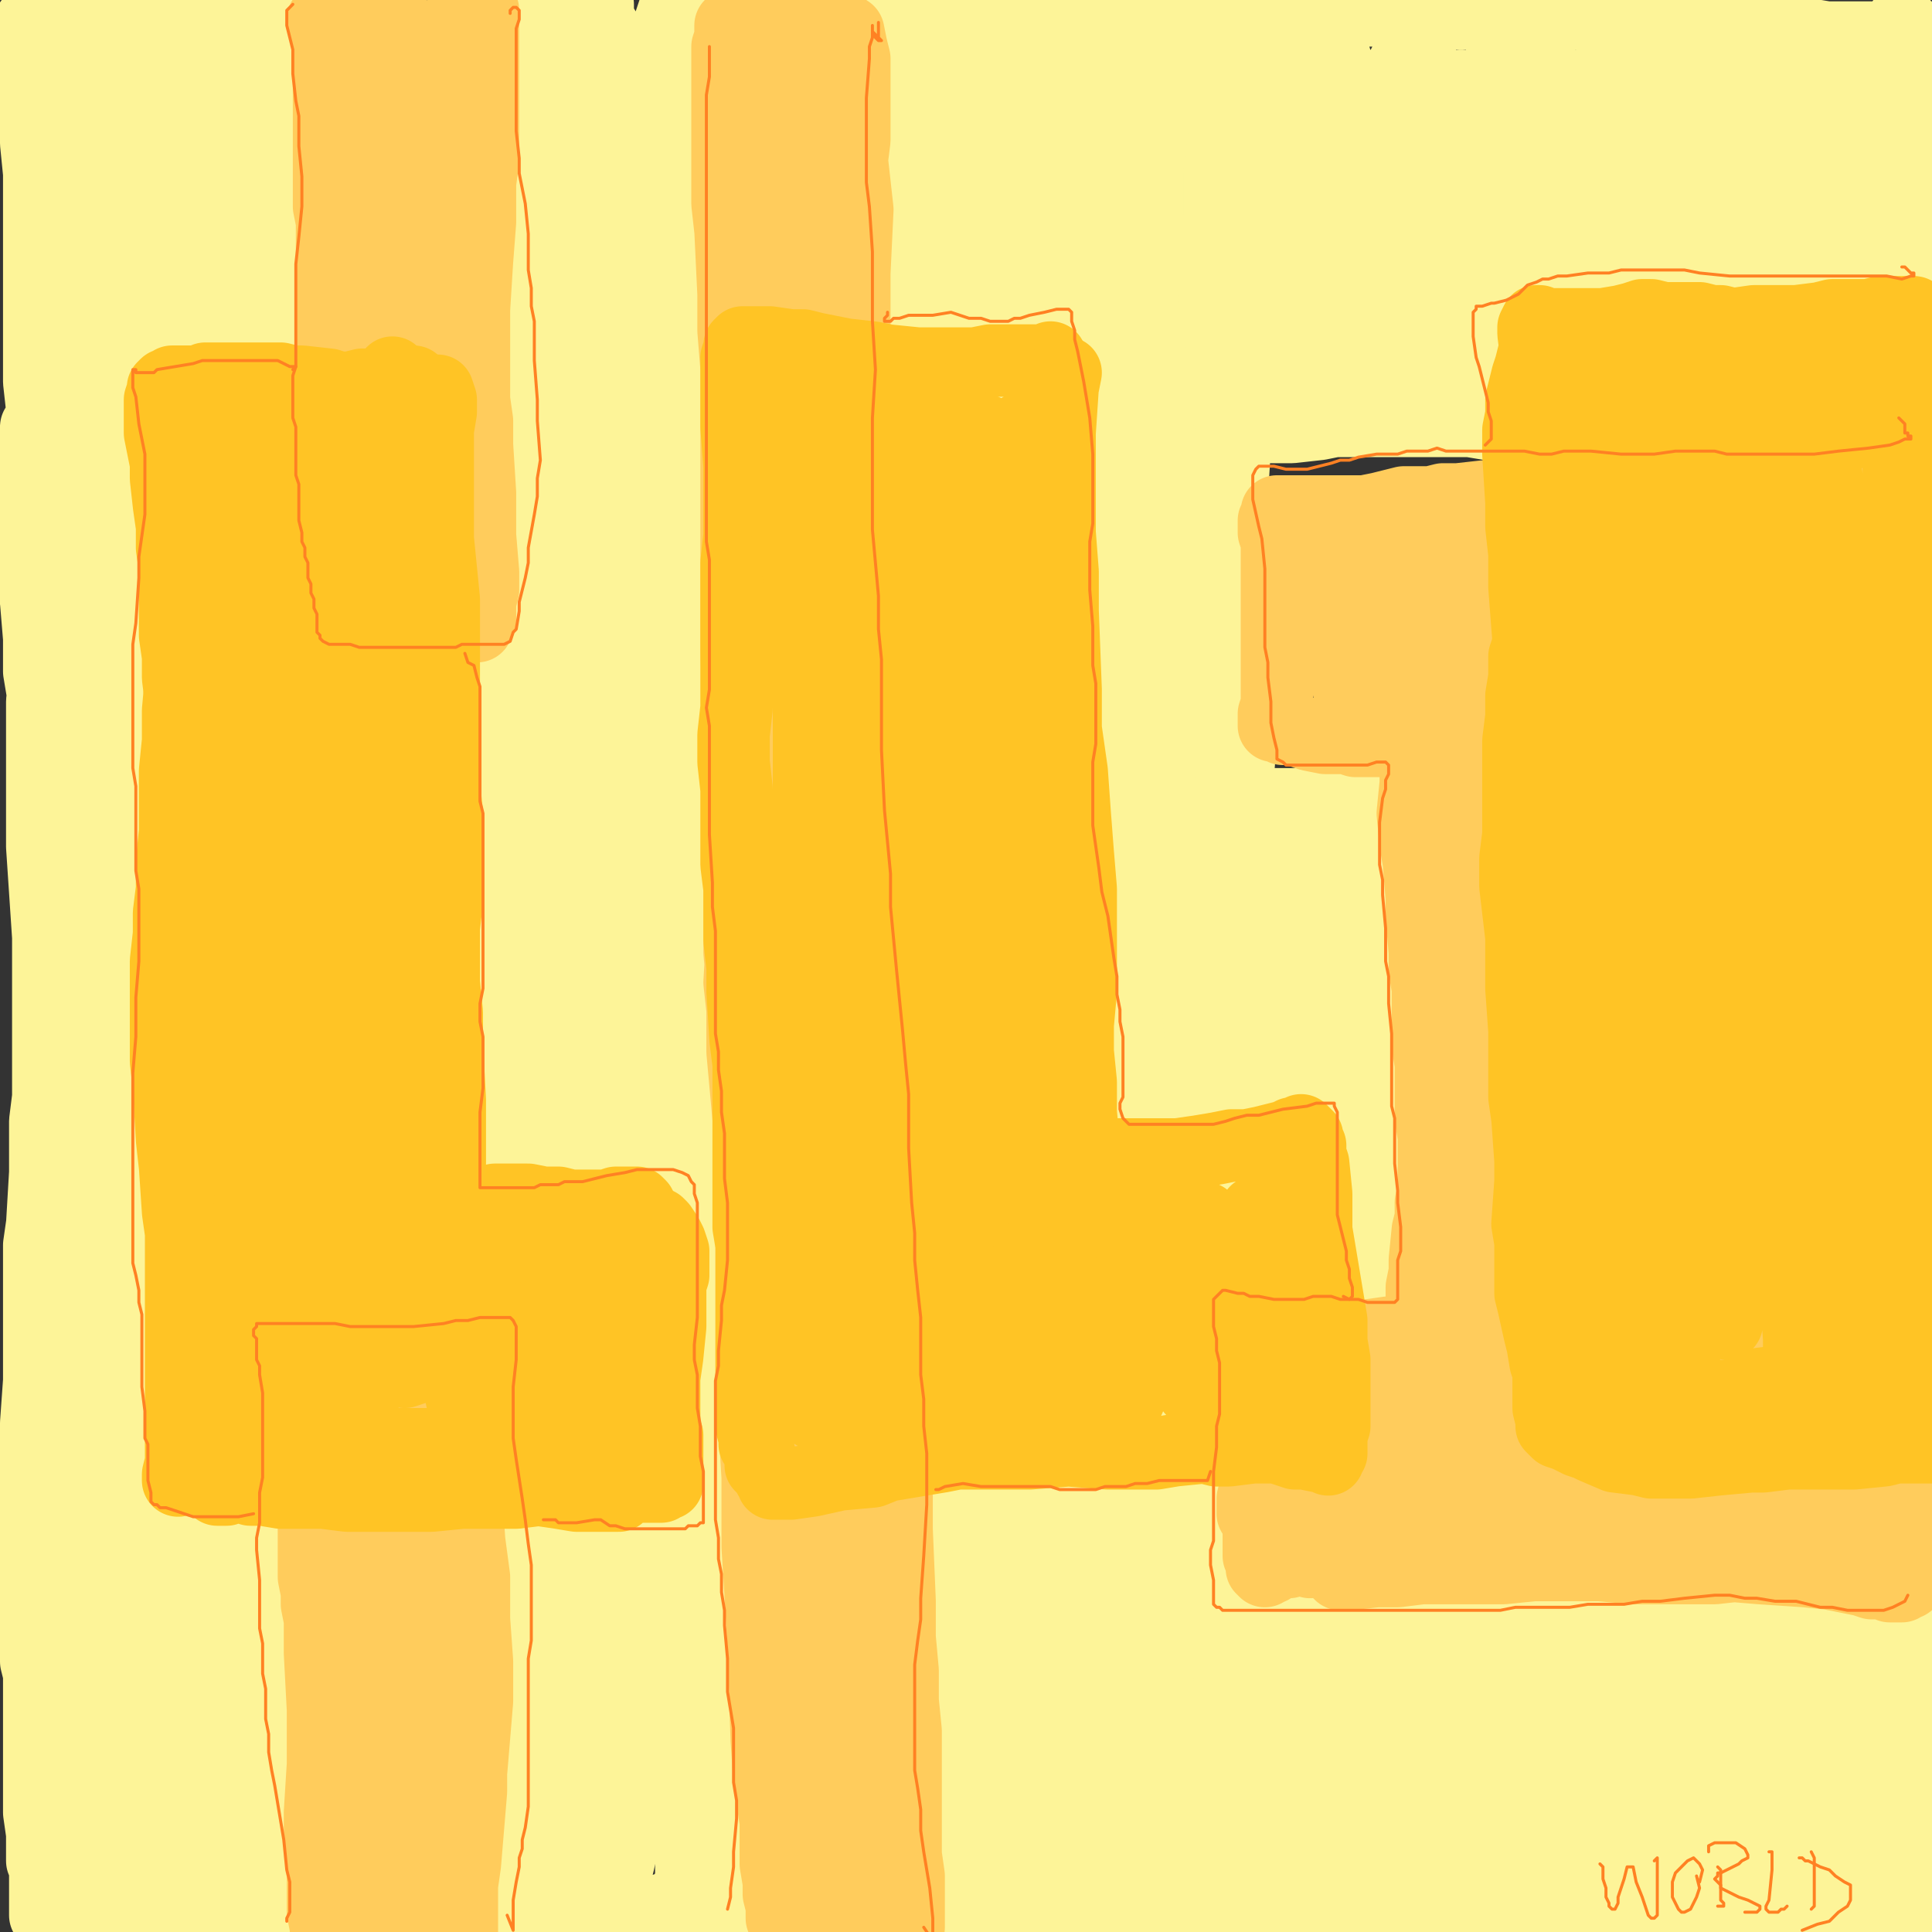 <?xml version="1.0" standalone="yes"?><svg width="640px" height="640px" xmlns="http://www.w3.org/2000/svg" version="1.1"><rect width="100%" height="100%" fill="#333333" stroke="none"/><polyline points="10,7.438 10,7.438 10,7.438 10,7.438 10,7.438 10,7.438 10,8.438 10,11.438 10,15.438 11,21.438 11,29.438 12,38.438 12,47.438 13,57.438 13,73.438 13,80.438 13,87.438 13,95.438 13,102.438 13,110.438 13,126.438 14,135.438 14,143.438 14,152.438 15,160.438 15,169.438 15,177.438 15,185.438 15,193.438 15,200.438 15,208.438 15,216.438 15,223.438 14,232.438 14,240.438 14,248.438 14,256.438 14,265.438 14,273.438 14,280.438 15,295.438 16,310.438 16,317.438 16,332.438 16,339.438 16,347.438 16,355.438 16,363.438 15,371.438 15,380.438 15,388.438 14,405.438 13,412.438 13,420.438 13,436.438 13,443.438 13,450.438 13,457.438 12,471.438 12,477.438 12,483.438 12,488.438 12,493.438 12,499.438 12,504.438 12,510.438 11,520.438 12,525.438 12,530.438 12,535.438 12,546.438 12,550.438 13,554.438 13,563.438 13,567.438 13,570.438 13,574.438 13,577.438 13,581.438 13,588.438 13,592.438 13,596.438 13,600.438 14,607.438 14,611.438 14,613.438 14,616.438 15,618.438 15,621.438 15,623.438 15,625.438 15,626.438 15,629.438 15,631.438 15,632.438 15,633.438 15,634.438 15,634.438 16,634.438 17,634.438 18,634.438 20,634.438 22,635.438 28,635.438 35,636.438 39,636.438 46,638.438 51,640.438 57,641.438 60,641.438 66,641.438 70,641.438 76,641.438 82,642.438 86,642.438 91,641.438 92,641.438 94,641.438 95,640.438 95,639.438 95,638.438 95,633.438 95,629.438 95,623.438 96,609.438 96,600.438 97,592.438 97,584.438 97,567.438 97,558.438 97,549.438 97,532.438 97,522.438 97,500.438 97,492.438 97,483.438 97,473.438 97,450.438 97,439.438 97,427.438 97,414.438 97,401.438 97,373.438 96,360.438 96,347.438 97,321.438 97,309.438 98,283.438 98,259.438 97,246.438 95,218.438 94,205.438 93,194.438 91,183.438 90,171.438 88,159.438 86,135.438 85,128.438 84,118.438 84,108.438 83,98.438 81,80.438 80,72.438 80,64.438 79,51.438 80,38.438 81,32.438 82,27.438 83,23.438 83,18.438 85,10.438 85,7.438 84,4.438 84,1.438 84,0 84,0 84,0 84,0 84,0 85,0.438 86,1.438 87,2.438 88,2.438 89,2.438 91,2.438 92,2.438 92,2.438 93,3.438 93,8.438 96,24.438 96,37.438 97,52.438 98,69.438 99,86.438 100,116.438 101,131.438 102,146.438 103,161.438 105,189.438 105,204.438 102,231.438 102,244.438 101,257.438 98,284.438 97,298.438 96,310.438 96,321.438 95,334.438 94,364.438 94,377.438 94,390.438 93,403.438 93,416.438 93,431.438 92,443.438 91,455.438 90,465.438 90,475.438 89,484.438 88,502.438 87,511.438 86,530.438 86,538.438 86,546.438 86,554.438 86,563.438 85,570.438 84,577.438 84,586.438 83,594.438 82,602.438 80,610.438 78,617.438 76,623.438 75,625.438 73,621.438 74,611.438 77,586.438 76,574.438 76,561.438 76,546.438 78,528.438 80,508.438 83,469.438 89,419.438 91,399.438 92,359.438 93,339.438 93,317.438 92,293.438 91,270.438 89,251.438 87,234.438 86,217.438 86,202.438 85,188.438 85,171.438 84,154.438 84,139.438 85,120.438 85,108.438 85,84.438 84,63.438 83,53.438 82,45.438 82,38.438 81,31.438 78,17.438 76,13.438 75,9.438 71,4.438 70,3.438 69,5.438 71,26.438 73,48.438 74,73.438 75,99.438 75,123.438 75,146.438 75,169.438 77,223.438 81,271.438 83,292.438 84,311.438 85,332.438 85,355.438 85,380.438 85,394.438 84,407.438 84,420.438 84,435.438 83,464.438 82,477.438 81,489.438 80,502.438 78,515.438 76,527.438 73,550.438 72,559.438 70,569.438 67,579.438 65,588.438 63,596.438 62,602.438 61,605.438 61,606.438 61,606.438 62,603.438 62,600.438 63,595.438 64,588.438 68,564.438 71,547.438 75,526.438 77,503.438 78,480.438 79,454.438 79,428.438 79,401.438 79,376.438 78,353.438 78,330.438 78,306.438 78,261.438 76,243.438 75,225.438 74,206.438 72,187.438 70,168.438 68,151.438 66,136.438 65,122.438 64,109.438 63,95.438 61,81.438 60,68.438 60,58.438 59,50.438 58,41.438 56,33.438 55,24.438 53,16.438 52,10.438 51,6.438 51,6.438 51,5.438 51,5.438 50,5.438 50,5.438 50,9.438 52,21.438 55,41.438 58,67.438 62,124.438 64,151.438 65,177.438 66,205.438 67,233.438 68,259.438 68,283.438 70,327.438 70,347.438 70,384.438 70,403.438 70,423.438 70,442.438 70,460.438 68,476.438 67,492.438 65,507.438 64,521.438 63,534.438 62,546.438 61,555.438 60,563.438 59,571.438 59,578.438 59,585.438 59,592.438 59,605.438 59,614.438 58,622.438 58,627.438 58,630.438 58,631.438 57,631.438 56,629.438 54,624.438 53,615.438 53,602.438 53,587.438 54,572.438 54,556.438 56,539.438 57,521.438 60,501.438 63,479.438 65,457.438 66,438.438 67,420.438 68,401.438 68,381.438 69,358.438 68,334.438 66,313.438 64,297.438 62,281.438 60,265.438 58,244.438 56,221.438 53,198.438 51,183.438 50,173.438 49,150.438 48,136.438 48,121.438 47,106.438 46,92.438 45,79.438 43,67.438 42,57.438 41,46.438 40,36.438 40,26.438 40,17.438 39,10.438 39,4.438 39,0 39,0 39,0 39,0 40,5.438 42,18.438 44,35.438 45,56.438 46,79.438 47,102.438 49,164.438 50,193.438 51,215.438 51,238.438 52,260.438 53,281.438 54,302.438 54,324.438 55,345.438 54,364.438 54,383.438 52,401.438 51,413.438 50,426.438 49,440.438 48,456.438 47,472.438 46,486.438 45,500.438 44,513.438 44,526.438 42,538.438 41,550.438 40,561.438 39,572.438 38,582.438 36,592.438 35,602.438 35,609.438 34,615.438 34,617.438 34,615.438 35,611.438 35,605.438 35,597.438 35,588.438 35,576.438 35,561.438 35,546.438 35,531.438 35,516.438 35,501.438 36,483.438 37,465.438 39,446.438 41,428.438 42,411.438 42,395.438 44,379.438 45,362.438 46,345.438 47,328.438 48,313.438 48,281.438 48,264.438 48,247.438 47,230.438 46,214.438 45,198.438 43,182.438 42,167.438 41,152.438 39,139.438 39,128.438 38,116.438 37,105.438 36,94.438 35,83.438 34,73.438 34,62.438 33,53.438 32,43.438 31,34.438 30,27.438 29,20.438 28,14.438 27,11.438 27,8.438 26,7.438 26,6.438 26,5.438 25,7.438 25,11.438 26,20.438 27,32.438 28,48.438 28,67.438 29,87.438 29,109.438 29,131.438 29,153.438 29,174.438 28,195.438 29,215.438 30,234.438 31,252.438 33,269.438 33,285.438 33,300.438 33,315.438 32,329.438 31,342.438 28,368.438 27,380.438 26,392.438 25,404.438 25,417.438 24,429.438 24,441.438 24,453.438 23,466.438 22,478.438 22,491.438 21,504.438 20,517.438 20,531.438 20,544.438 20,555.438 20,565.438 19,573.438 19,577.438 19,578.438 20,575.438 20,570.438 21,563.438 20,554.438 20,543.438 20,530.438 21,513.438 21,495.438 21,476.438 21,457.438 20,438.438 19,418.438 18,377.438 18,358.438 17,341.438 17,325.438 16,311.438 16,297.438 16,283.438 16,271.438 16,259.438 15,234.438 13,222.438 13,211.438 12,199.438 11,191.438 11,176.438 11,165.438 11,153.438 12,141.438 " fill="none" stroke="#fdf498" stroke-width="24px" stroke-linecap="round" stroke-linejoin="round" /><polyline points="161,4.438 161,3.438 161,2.438 161,2.438 161,3.438 161,5.438 161,8.438 162,13.438 162,18.438 163,25.438 163,31.438 163,38.438 164,44.438 164,51.438 164,58.438 164,66.438 165,73.438 165,80.438 166,89.438 166,97.438 166,105.438 167,113.438 168,120.438 169,128.438 170,136.438 171,146.438 171,155.438 171,164.438 171,173.438 171,182.438 171,192.438 171,202.438 171,211.438 172,221.438 172,231.438 173,241.438 174,250.438 174,259.438 174,268.438 174,277.438 174,286.438 174,296.438 175,305.438 175,314.438 175,324.438 175,332.438 176,341.438 176,351.438 176,360.438 177,369.438 176,377.438 176,386.438 175,394.438 175,403.438 174,412.438 173,422.438 173,430.438 172,437.438 172,444.438 172,452.438 171,459.438 171,467.438 170,474.438 170,481.438 170,487.438 170,494.438 169,500.438 169,507.438 169,513.438 168,519.438 168,525.438 167,531.438 166,537.438 166,542.438 165,548.438 164,554.438 164,559.438 163,565.438 163,570.438 163,574.438 163,579.438 163,583.438 163,586.438 164,590.438 164,593.438 164,597.438 164,601.438 163,604.438 163,608.438 163,612.438 163,615.438 163,617.438 163,620.438 163,621.438 162,624.438 162,626.438 162,628.438 161,630.438 161,631.438 161,633.438 161,634.438 161,636.438 162,636.438 162,636.438 163,636.438 164,637.438 166,637.438 168,637.438 170,637.438 172,637.438 175,637.438 178,638.438 181,638.438 184,638.438 187,639.438 189,639.438 192,638.438 195,638.438 199,637.438 201,637.438 204,637.438 206,637.438 209,635.438 212,634.438 214,634.438 216,633.438 218,633.438 220,632.438 221,632.438 223,631.438 224,630.438 225,630.438 226,629.438 226,629.438 227,627.438 228,625.438 229,622.438 229,619.438 229,615.438 229,611.438 229,604.438 230,596.438 230,588.438 231,579.438 231,569.438 232,559.438 233,548.438 234,537.438 235,525.438 236,514.438 238,503.438 239,490.438 241,475.438 242,460.438 242,449.438 242,436.438 242,423.438 242,408.438 241,393.438 240,378.438 240,365.438 240,350.438 239,335.438 237,321.438 236,307.438 235,292.438 234,276.438 233,261.438 233,247.438 232,233.438 231,218.438 230,204.438 228,192.438 227,179.438 225,166.438 224,154.438 223,143.438 222,133.438 221,122.438 220,112.438 220,101.438 220,91.438 220,81.438 221,73.438 222,66.438 222,58.438 222,49.438 223,42.438 223,37.438 223,31.438 223,26.438 222,21.438 222,15.438 222,10.438 222,7.438 223,4.438 224,1.438 224,0 225,0 225,0 226,0 227,0 228,0 229,1.438 231,8.438 233,20.438 235,34.438 236,49.438 236,63.438 237,77.438 238,92.438 239,107.438 240,123.438 240,138.438 241,153.438 241,172.438 241,183.438 242,202.438 244,216.438 244,232.438 245,243.438 245,260.438 245,273.438 245,286.438 245,299.438 245,313.438 244,326.438 243,339.438 243,351.438 242,364.438 241,376.438 241,389.438 240,401.438 240,412.438 240,423.438 240,433.438 239,443.438 239,455.438 238,465.438 238,474.438 238,482.438 238,491.438 238,499.438 238,507.438 239,515.438 239,523.438 239,532.438 239,539.438 240,547.438 240,554.438 240,562.438 240,569.438 240,575.438 240,582.438 240,588.438 240,593.438 240,599.438 240,604.438 240,609.438 240,614.438 240,619.438 240,625.438 240,630.438 241,635.438 242,638.438 242,638.438 243,638.438 244,635.438 244,631.438 244,626.438 244,619.438 244,610.438 244,600.438 245,589.438 244,579.438 244,568.438 244,555.438 245,541.438 246,526.438 246,513.438 245,501.438 244,489.438 245,475.438 247,459.438 248,442.438 249,428.438 250,416.438 250,402.438 251,387.438 252,369.438 253,350.438 253,336.438 253,324.438 253,313.438 253,300.438 253,286.438 253,271.438 252,258.438 252,245.438 251,233.438 250,218.438 249,202.438 248,185.438 247,169.438 246,154.438 245,140.438 245,127.438 244,114.438 243,101.438 243,88.438 242,75.438 242,65.438 243,56.438 243,47.438 243,38.438 243,30.438 243,23.438 242,16.438 240,9.438 238,3.438 235,0 234,0 232,0 231,0 229,8.438 227,21.438 224,39.438 223,58.438 221,80.438 221,103.438 222,126.438 223,150.438 224,174.438 225,199.438 227,226.438 229,254.438 231,280.438 231,303.438 231,325.438 230,348.438 229,372.438 228,396.438 227,417.438 224,437.438 223,453.438 221,469.438 219,485.438 217,502.438 216,519.438 215,534.438 214,547.438 212,560.438 210,574.438 209,587.438 208,596.438 207,604.438 206,610.438 205,616.438 204,620.438 203,621.438 203,620.438 203,617.438 202,613.438 201,606.438 200,597.438 199,585.438 198,569.438 199,550.438 202,525.438 205,497.438 207,470.438 209,445.438 211,419.438 214,391.438 216,363.438 217,332.438 217,302.438 217,279.438 217,261.438 216,244.438 213,226.438 210,206.438 207,185.438 205,167.438 203,152.438 201,140.438 200,127.438 198,111.438 198,96.438 197,82.438 198,71.438 198,61.438 198,51.438 198,40.438 199,28.438 200,19.438 200,14.438 200,11.438 200,9.438 198,6.438 198,2.438 198,1.438 198,3.438 198,10.438 199,24.438 199,46.438 199,69.438 198,92.438 199,116.438 200,140.438 202,167.438 203,195.438 203,222.438 203,247.438 203,272.438 201,298.438 200,323.438 199,346.438 198,367.438 198,388.438 199,409.438 200,430.438 201,451.438 202,469.438 203,488.438 202,505.438 201,521.438 200,536.438 198,550.438 196,563.438 192,576.438 189,588.438 185,598.438 182,605.438 179,610.438 178,612.438 177,611.438 177,606.438 178,597.438 179,584.438 181,568.438 182,549.438 183,528.438 184,507.438 185,484.438 188,456.438 190,424.438 190,397.438 189,375.438 189,355.438 189,334.438 189,309.438 189,282.438 187,260.438 187,242.438 186,227.438 186,211.438 185,192.438 183,170.438 180,150.438 179,136.438 179,125.438 178,114.438 177,102.438 177,88.438 176,72.438 176,61.438 176,53.438 177,48.438 178,43.438 178,37.438 179,31.438 180,27.438 180,25.438 181,23.438 181,21.438 182,18.438 182,14.438 183,11.438 184,10.438 185,9.438 185,8.438 185,7.438 186,7.438 187,9.438 188,16.438 188,26.438 189,39.438 189,54.438 188,68.438 187,81.438 185,90.438 185,96.438 184,98.438 184,98.438 184,94.438 184,85.438 183,73.438 182,60.438 180,48.438 178,36.438 176,27.438 174,20.438 172,15.438 170,11.438 169,7.438 168,5.438 167,4.438 167,4.438 167,6.438 167,12.438 168,22.438 168,36.438 169,53.438 169,72.438 169,91.438 169,108.438 168,124.438 168,141.438 167,156.438 167,173.438 167,188.438 166,203.438 166,216.438 165,230.438 165,243.438 164,256.438 164,269.438 164,281.438 164,294.438 164,306.438 164,317.438 165,328.438 165,341.438 165,353.438 165,366.438 165,378.438 165,389.438 164,401.438 164,412.438 163,423.438 163,433.438 162,443.438 162,453.438 162,462.438 162,471.438 162,483.438 162,491.438 161,500.438 161,508.438 160,518.438 159,527.438 158,536.438 158,544.438 157,551.438 157,557.438 157,564.438 157,571.438 157,577.438 157,583.438 157,588.438 157,593.438 158,597.438 159,601.438 160,605.438 161,609.438 162,612.438 162,615.438 163,617.438 164,619.438 164,621.438 165,622.438 166,623.438 168,623.438 170,623.438 173,624.438 175,624.438 178,625.438 182,626.438 186,627.438 189,628.438 192,630.438 194,631.438 195,633.438 197,634.438 197,634.438 197,634.438 197,634.438 196,633.438 193,630.438 191,624.438 190,614.438 189,598.438 190,594.438 " fill="none" stroke="#fdf498" stroke-width="24px" stroke-linecap="round" stroke-linejoin="round" /><polyline points="168,227.438 168,227.438 166,227.438 162,227.438 159,228.438 154,228.438 149,229.438 144,230.438 133,232.438 127,234.438 122,235.438 117,236.438 111,237.438 106,237.438 97,237.438 94,236.438 92,236.438 90,236.438 88,236.438 88,236.438 88,237.438 88,239.438 88,241.438 89,244.438 90,249.438 90,255.438 91,261.438 92,277.438 92,287.438 92,295.438 93,305.438 93,314.438 94,329.438 94,336.438 95,349.438 95,356.438 95,361.438 96,369.438 97,372.438 98,374.438 100,376.438 106,380.438 109,382.438 113,383.438 122,385.438 127,385.438 131,386.438 136,386.438 147,384.438 157,383.438 167,383.438 173,382.438 178,381.438 182,381.438 187,381.438 189,379.438 190,372.438 190,360.438 190,354.438 190,348.438 190,341.438 190,333.438 190,319.438 190,310.438 190,302.438 191,294.438 191,286.438 191,279.438 191,272.438 191,266.438 190,261.438 190,256.438 190,250.438 190,246.438 189,243.438 189,241.438 189,238.438 189,235.438 189,232.438 189,231.438 189,230.438 188,230.438 187,230.438 186,229.438 184,229.438 181,229.438 177,229.438 173,229.438 168,230.438 163,230.438 158,231.438 153,231.438 148,231.438 142,232.438 137,233.438 131,234.438 125,234.438 120,235.438 115,236.438 110,236.438 105,237.438 101,238.438 97,238.438 94,239.438 91,239.438 89,239.438 87,239.438 85,240.438 85,240.438 84,240.438 83,240.438 83,240.438 83,240.438 82,240.438 82,240.438 82,241.438 82,242.438 83,244.438 83,245.438 83,246.438 84,249.438 85,252.438 85,255.438 86,260.438 87,267.438 88,275.438 89,284.438 90,293.438 91,304.438 92,314.438 93,322.438 94,329.438 94,336.438 94,342.438 95,348.438 95,352.438 96,358.438 96,363.438 96,369.438 97,375.438 97,380.438 97,384.438 97,387.438 98,389.438 98,390.438 99,390.438 100,390.438 102,390.438 105,390.438 109,390.438 113,390.438 118,389.438 124,388.438 129,386.438 135,386.438 141,385.438 147,383.438 151,382.438 156,380.438 161,378.438 165,377.438 169,377.438 172,377.438 175,377.438 176,377.438 177,376.438 178,374.438 179,371.438 179,366.438 179,360.438 179,353.438 179,345.438 178,338.438 178,331.438 178,323.438 178,314.438 178,305.438 178,296.438 178,288.438 178,282.438 178,275.438 178,270.438 177,263.438 177,257.438 176,250.438 176,245.438 176,240.438 176,236.438 176,231.438 176,228.438 175,225.438 175,224.438 175,222.438 174,222.438 173,221.438 171,221.438 168,221.438 163,221.438 159,220.438 154,220.438 149,220.438 144,221.438 139,221.438 134,222.438 129,222.438 124,222.438 120,222.438 116,223.438 112,223.438 108,224.438 105,225.438 101,226.438 98,227.438 94,227.438 91,227.438 88,227.438 87,227.438 85,227.438 85,227.438 84,227.438 84,227.438 84,228.438 85,230.438 85,233.438 86,238.438 88,245.438 89,253.438 91,263.438 92,274.438 94,286.438 95,298.438 97,310.438 99,322.438 100,335.438 102,346.438 104,355.438 105,363.438 106,368.438 107,370.438 108,371.438 109,370.438 111,366.438 114,356.438 117,342.438 118,328.438 119,300.438 119,274.438 119,252.438 119,239.438 120,230.438 121,226.438 122,226.438 124,232.438 126,251.438 127,281.438 127,313.438 127,339.438 127,359.438 128,376.438 129,387.438 130,392.438 131,393.438 132,391.438 133,384.438 136,368.438 138,341.438 139,308.438 139,281.438 138,263.438 138,253.438 138,248.438 138,247.438 139,248.438 142,257.438 144,279.438 145,308.438 145,333.438 145,351.438 146,361.438 147,365.438 149,365.438 150,362.438 153,351.438 157,331.438 159,301.438 160,271.438 159,251.438 158,242.438 158,238.438 158,238.438 158,244.438 158,260.438 158,286.438 156,315.438 155,338.438 155,351.438 156,358.438 157,361.438 157,361.438 158,358.438 158,353.438 158,345.438 158,334.438 156,319.438 155,301.438 153,284.438 153,272.438 153,264.438 153,263.438 153,264.438 154,272.438 156,286.438 157,300.438 158,315.438 160,330.438 162,346.438 164,358.438 167,367.438 173,378.438 175,381.438 177,383.438 179,385.438 180,387.438 181,388.438 180,391.438 177,393.438 174,395.438 169,398.438 164,400.438 160,401.438 155,402.438 151,403.438 147,404.438 142,405.438 134,406.438 130,406.438 124,404.438 120,404.438 117,403.438 114,403.438 111,403.438 106,403.438 105,403.438 104,403.438 102,403.438 102,404.438 101,404.438 101,404.438 100,404.438 100,404.438 100,404.438 101,404.438 102,404.438 103,404.438 105,403.438 113,401.438 118,400.438 124,400.438 130,400.438 142,400.438 148,399.438 159,397.438 167,397.438 170,396.438 171,396.438 171,396.438 169,396.438 165,397.438 152,398.438 144,399.438 136,399.438 128,399.438 122,399.438 112,398.438 109,398.438 107,399.438 107,396.438 109,395.438 " fill="none" stroke="#fdf498" stroke-width="24px" stroke-linecap="round" stroke-linejoin="round" /><polyline points="292,8.438 294,8.438 295,7.438 294,6.438 294,6.438 294,7.438 294,9.438 295,17.438 296,23.438 296,29.438 296,36.438 296,43.438 296,51.438 296,58.438 296,66.438 296,74.438 296,83.438 297,91.438 297,99.438 297,106.438 298,113.438 298,121.438 298,130.438 298,137.438 299,153.438 300,161.438 300,169.438 301,177.438 302,191.438 302,199.438 303,207.438 304,215.438 304,223.438 305,231.438 306,238.438 306,247.438 307,255.438 308,263.438 308,270.438 308,277.438 309,283.438 309,298.438 308,305.438 308,319.438 308,327.438 308,334.438 307,341.438 308,348.438 309,363.438 309,371.438 309,378.438 309,386.438 309,394.438 309,400.438 309,408.438 308,416.438 308,424.438 308,433.438 308,442.438 308,450.438 309,457.438 309,465.438 309,473.438 309,481.438 309,488.438 309,500.438 310,506.438 310,512.438 310,519.438 309,525.438 309,530.438 308,542.438 307,555.438 307,561.438 307,568.438 306,580.438 306,586.438 306,591.438 306,597.438 306,602.438 306,606.438 305,615.438 304,623.438 304,626.438 304,630.438 304,631.438 301,636.438 299,639.438 299,639.438 298,638.438 298,635.438 298,632.438 298,622.438 298,616.438 298,609.438 299,601.438 301,592.438 301,585.438 301,579.438 302,572.438 305,555.438 306,548.438 307,535.438 307,528.438 308,512.438 309,503.438 309,489.438 308,483.438 308,475.438 308,466.438 308,457.438 308,447.438 307,438.438 307,424.438 307,415.438 307,404.438 308,392.438 309,381.438 309,372.438 310,363.438 311,341.438 311,328.438 311,315.438 311,303.438 311,277.438 310,262.438 309,248.438 309,232.438 309,216.438 309,200.438 309,186.438 309,173.438 308,151.438 307,139.438 307,126.438 306,114.438 305,103.438 304,85.438 304,75.438 305,64.438 305,54.438 305,45.438 305,37.438 305,30.438 305,25.438 304,19.438 303,13.438 302,9.438 302,7.438 302,7.438 302,7.438 300,9.438 299,15.438 298,23.438 296,32.438 293,53.438 292,65.438 291,77.438 290,88.438 289,101.438 289,124.438 289,134.438 289,144.438 289,165.438 289,175.438 289,196.438 289,212.438 289,221.438 289,229.438 289,237.438 289,244.438 289,258.438 289,265.438 290,272.438 290,279.438 291,295.438 291,303.438 291,310.438 290,318.438 290,326.438 290,334.438 291,344.438 292,353.438 292,362.438 293,370.438 293,378.438 293,386.438 292,401.438 292,410.438 293,419.438 293,437.438 293,447.438 295,465.438 296,474.438 296,483.438 296,492.438 296,506.438 295,513.438 295,520.438 294,526.438 293,540.438 292,546.438 293,553.438 293,560.438 294,574.438 295,585.438 295,590.438 296,593.438 296,596.438 296,599.438 296,602.438 296,605.438 295,608.438 296,612.438 296,616.438 296,620.438 297,628.438 297,630.438 297,632.438 297,635.438 296,637.438 296,638.438 296,639.438 297,641.438 297,642.438 299,643.438 302,644.438 305,644.438 308,643.438 314,643.438 318,641.438 323,640.438 327,639.438 336,639.438 340,638.438 345,637.438 350,637.438 354,637.438 358,637.438 363,637.438 367,637.438 372,637.438 376,638.438 385,638.438 393,638.438 397,639.438 400,639.438 403,639.438 404,639.438 404,639.438 404,635.438 402,627.438 400,621.438 398,615.438 396,608.438 395,600.438 392,583.438 392,573.438 390,555.438 390,546.438 389,535.438 389,525.438 389,514.438 388,492.438 388,479.438 388,466.438 387,454.438 387,441.438 386,429.438 386,417.438 388,391.438 390,377.438 391,365.438 392,353.438 393,341.438 394,328.438 395,314.438 396,284.438 396,269.438 396,256.438 395,230.438 395,216.438 395,202.438 395,189.438 396,167.438 395,144.438 394,131.438 394,119.438 394,107.438 394,96.438 394,86.438 393,69.438 392,51.438 393,43.438 395,31.438 396,25.438 397,13.438 398,10.438 399,8.438 399,7.438 399,6.438 399,5.438 400,4.438 400,4.438 400,4.438 400,8.438 401,16.438 401,26.438 401,38.438 401,51.438 401,65.438 401,79.438 401,93.438 401,108.438 401,123.438 401,137.438 400,151.438 398,180.438 398,195.438 397,209.438 398,224.438 398,239.438 399,253.438 399,266.438 400,279.438 399,292.438 398,319.438 398,331.438 398,341.438 398,353.438 398,366.438 397,378.438 395,402.438 394,414.438 393,426.438 392,437.438 392,449.438 390,471.438 390,481.438 391,491.438 391,501.438 392,511.438 392,520.438 392,529.438 391,547.438 391,555.438 391,563.438 391,570.438 391,578.438 390,585.438 389,593.438 389,600.438 389,605.438 389,610.438 390,615.438 391,620.438 392,630.438 393,634.438 394,636.438 395,637.438 396,637.438 396,636.438 397,630.438 398,625.438 398,620.438 398,613.438 398,608.438 398,601.438 397,592.438 398,571.438 398,560.438 398,550.438 398,527.438 398,514.438 399,499.438 400,485.438 400,472.438 401,446.438 402,433.438 402,419.438 402,392.438 402,379.438 402,366.438 402,353.438 402,339.438 402,326.438 403,314.438 403,290.438 403,261.438 402,247.438 402,233.438 401,209.438 400,196.438 400,184.438 400,160.438 400,150.438 400,140.438 400,130.438 399,120.438 397,99.438 397,89.438 398,79.438 398,70.438 401,52.438 402,43.438 403,35.438 404,28.438 404,20.438 405,14.438 405,9.438 405,5.438 405,2.438 404,9.438 403,19.438 402,29.438 403,42.438 404,56.438 406,71.438 408,86.438 409,102.438 410,133.438 409,148.438 408,164.438 408,181.438 410,214.438 411,229.438 411,244.438 410,257.438 410,271.438 409,284.438 408,296.438 408,308.438 407,320.438 407,332.438 407,343.438 407,355.438 407,376.438 407,398.438 406,420.438 406,429.438 406,447.438 406,457.438 406,468.438 406,478.438 407,497.438 407,508.438 408,527.438 407,537.438 407,546.438 407,554.438 406,567.438 406,573.438 406,578.438 406,588.438 406,592.438 406,597.438 406,602.438 406,611.438 406,615.438 406,619.438 406,623.438 406,625.438 406,626.438 405,627.438 405,627.438 404,625.438 403,623.438 402,620.438 402,615.438 402,608.438 402,598.438 401,585.438 399,552.438 399,530.438 399,505.438 398,479.438 397,453.438 396,425.438 395,398.438 394,370.438 393,343.438 392,318.438 390,269.438 388,244.438 386,219.438 383,194.438 377,148.438 376,125.438 375,104.438 374,85.438 375,55.438 376,47.438 376,41.438 376,39.438 375,39.438 374,40.438 373,45.438 371,62.438 370,74.438 370,90.438 370,131.438 370,156.438 370,182.438 369,235.438 368,261.438 366,287.438 362,340.438 362,366.438 362,392.438 366,438.438 367,460.438 369,480.438 371,500.438 371,519.438 372,556.438 372,573.438 373,589.438 374,602.438 374,609.438 374,612.438 372,603.438 371,590.438 368,556.438 367,535.438 367,487.438 368,460.438 369,403.438 369,374.438 369,344.438 370,283.438 370,254.438 368,202.438 368,178.438 366,157.438 364,139.438 360,120.438 358,119.438 357,122.438 355,132.438 353,147.438 354,193.438 353,254.438 352,287.438 351,352.438 352,385.438 353,418.438 353,452.438 354,483.438 354,514.438 354,543.438 353,590.438 351,609.438 349,608.438 347,600.438 347,585.438 347,563.438 348,534.438 348,469.438 347,437.438 347,403.438 346,364.438 344,322.438 334,256.438 330,242.438 329,240.438 329,243.438 330,254.438 330,271.438 331,295.438 328,353.438 326,385.438 323,416.438 320,449.438 318,482.438 316,514.438 315,566.438 316,580.438 318,584.438 321,576.438 325,536.438 328,504.438 330,433.438 326,407.438 319,372.438 317,366.438 316,374.438 316,390.438 317,436.438 317,462.438 319,506.438 320,524.438 320,540.438 321,555.438 321,566.438 322,576.438 323,584.438 323,591.438 324,598.438 324,605.438 325,611.438 327,614.438 329,617.438 332,618.438 337,619.438 343,620.438 350,621.438 358,622.438 367,621.438 375,620.438 380,620.438 382,621.438 379,624.438 362,630.438 342,632.438 324,634.438 318,634.438 315,633.438 314,632.438 315,632.438 318,631.438 323,628.438 329,624.438 339,610.438 343,596.438 352,558.438 354,535.438 353,516.438 347,494.438 345,492.438 344,494.438 341,505.438 338,523.438 335,548.438 330,605.438 329,638.438 330,641.438 330,640.438 332,630.438 334,615.438 337,595.438 339,569.438 340,542.438 339,508.438 338,451.438 337,421.438 335,390.438 333,364.438 331,340.438 329,316.438 329,290.438 329,261.438 330,231.438 330,202.438 330,176.438 330,129.438 330,106.438 329,63.438 328,48.438 328,39.438 328,35.438 329,36.438 331,41.438 331,53.438 332,92.438 332,118.438 331,148.438 329,178.438 324,237.438 322,263.438 322,282.438 322,294.438 322,297.438 324,292.438 327,279.438 330,260.438 334,233.438 337,200.438 337,166.438 337,135.438 336,109.438 335,85.438 334,64.438 333,45.438 333,31.438 334,23.438 337,22.438 341,28.438 349,66.438 352,92.438 355,113.438 360,131.438 364,120.438 366,106.438 368,87.438 369,64.438 367,32.438 367,30.438 366,51.438 363,71.438 362,84.438 363,91.438 366,95.438 368,95.438 371,89.438 373,78.438 376,64.438 379,46.438 384,14.438 387,5.438 390,1.438 393,0 396,0 398,1.438 396,6.438 392,9.438 375,15.438 365,16.438 354,16.438 344,17.438 328,18.438 319,19.438 319,19.438 320,19.438 323,18.438 329,17.438 337,15.438 346,12.438 356,9.438 365,8.438 371,7.438 373,7.438 362,4.438 352,4.438 342,5.438 331,6.438 320,6.438 303,5.438 297,2.438 298,2.438 300,1.438 305,1.438 318,0.438 337,0 347,0.438 355,0.438 362,0.438 368,0.438 372,1.438 371,1.438 368,1.438 363,2.438 355,3.438 334,5.438 315,6.438 309,8.438 306,12.438 306,32.438 308,49.438 313,90.438 314,130.438 314,142.438 312,149.438 311,136.438 314,102.438 315,79.438 315,57.438 314,38.438 313,27.438 313,26.438 313,34.438 314,49.438 314,70.438 316,93.438 319,114.438 324,128.438 332,138.438 338,125.438 343,89.438 345,67.438 346,47.438 346,31.438 350,19.438 351,17.438 353,18.438 353,21.438 348,33.438 335,36.438 321,30.438 315,27.438 310,31.438 310,42.438 311,56.438 314,73.438 316,86.438 318,97.438 318,102.438 317,99.438 316,89.438 314,76.438 312,61.438 311,44.438 309,11.438 308,0 308,0 308,0 310,4.438 " fill="none" stroke="#fdf498" stroke-width="24px" stroke-linecap="round" stroke-linejoin="round" /><polyline points="406,9.438 407,9.438 407,10.438 406,11.438 406,14.438 406,27.438 406,35.438 406,42.438 404,57.438 404,64.438 404,71.438 403,84.438 402,89.438 402,94.438 403,102.438 403,105.438 404,110.438 405,113.438 405,117.438 405,120.438 406,123.438 406,129.438 406,132.438 406,135.438 407,137.438 408,138.438 409,139.438 410,140.438 412,141.438 415,141.438 419,141.438 423,141.438 428,141.438 437,140.438 442,139.438 448,139.438 455,139.438 461,139.438 467,139.438 473,139.438 480,139.438 487,139.438 493,140.438 500,141.438 515,143.438 522,143.438 529,144.438 535,144.438 542,145.438 549,145.438 554,145.438 560,145.438 566,145.438 572,146.438 582,146.438 586,146.438 595,146.438 600,146.438 605,146.438 612,146.438 619,145.438 622,144.438 627,144.438 629,144.438 630,144.438 632,143.438 634,142.438 634,140.438 635,138.438 635,135.438 634,130.438 633,124.438 631,118.438 629,111.438 626,98.438 624,92.438 624,86.438 623,81.438 623,76.438 625,67.438 625,63.438 626,59.438 627,52.438 627,48.438 627,45.438 627,41.438 627,37.438 627,33.438 627,29.438 627,26.438 627,20.438 628,16.438 628,13.438 628,11.438 630,8.438 630,7.438 630,7.438 630,7.438 630,8.438 630,14.438 630,19.438 629,26.438 629,35.438 629,44.438 628,54.438 628,65.438 627,76.438 627,86.438 627,95.438 627,103.438 627,109.438 628,114.438 629,111.438 630,106.438 632,98.438 633,89.438 635,67.438 636,56.438 636,34.438 636,19.438 635,11.438 634,11.438 634,14.438 633,27.438 633,39.438 632,52.438 631,66.438 631,81.438 630,94.438 629,118.438 628,128.438 627,141.438 627,145.438 626,146.438 626,144.438 626,140.438 628,123.438 629,113.438 631,102.438 633,81.438 633,71.438 634,61.438 635,44.438 636,37.438 636,31.438 637,26.438 637,21.438 637,18.438 637,15.438 635,14.438 633,13.438 627,13.438 622,12.438 611,12.438 605,12.438 599,11.438 586,9.438 576,8.438 556,6.438 544,5.438 535,4.438 517,4.438 508,4.438 499,4.438 491,4.438 482,4.438 473,4.438 465,4.438 457,3.438 449,3.438 435,4.438 429,4.438 423,4.438 412,4.438 408,4.438 404,4.438 402,5.438 401,6.438 400,8.438 400,10.438 401,14.438 403,20.438 405,27.438 407,37.438 408,48.438 409,59.438 409,71.438 410,95.438 411,106.438 412,115.438 413,125.438 414,126.438 414,125.438 416,122.438 419,110.438 419,101.438 420,87.438 421,70.438 422,51.438 422,19.438 423,14.438 423,13.438 424,17.438 424,29.438 424,50.438 424,75.438 425,100.438 426,118.438 428,129.438 428,134.438 428,133.438 429,127.438 430,114.438 431,96.438 433,73.438 433,52.438 432,37.438 432,27.438 433,27.438 434,32.438 435,45.438 437,92.438 440,113.438 442,126.438 445,134.438 448,135.438 451,130.438 454,117.438 458,97.438 462,72.438 463,46.438 463,30.438 463,24.438 463,30.438 462,46.438 462,67.438 462,88.438 464,106.438 466,118.438 467,122.438 468,120.438 469,112.438 471,97.438 473,74.438 472,27.438 470,15.438 467,10.438 467,12.438 465,42.438 463,70.438 461,109.438 461,116.438 460,116.438 458,109.438 454,72.438 451,48.438 442,18.438 440,15.438 439,20.438 439,33.438 440,52.438 446,88.438 451,100.438 454,106.438 457,105.438 459,97.438 462,84.438 465,66.438 467,45.438 466,21.438 465,21.438 465,36.438 466,60.438 466,81.438 470,106.438 474,119.438 478,125.438 482,114.438 485,97.438 487,74.438 487,50.438 486,35.438 484,28.438 484,38.438 484,56.438 485,80.438 489,116.438 492,123.438 495,123.438 498,99.438 500,77.438 500,52.438 499,33.438 496,22.438 496,24.438 496,38.438 500,87.438 502,110.438 506,125.438 509,131.438 510,129.438 512,120.438 514,103.438 516,80.438 516,55.438 514,34.438 512,23.438 511,21.438 512,46.438 512,71.438 514,93.438 517,111.438 521,124.438 526,129.438 531,107.438 533,86.438 534,61.438 534,38.438 532,24.438 530,25.438 530,41.438 530,65.438 531,93.438 533,114.438 538,133.438 543,120.438 545,101.438 547,76.438 548,50.438 545,31.438 543,23.438 542,25.438 541,38.438 540,60.438 541,87.438 544,109.438 547,123.438 550,128.438 551,127.438 556,105.438 559,82.438 560,56.438 559,34.438 555,17.438 554,25.438 553,44.438 553,71.438 556,95.438 560,113.438 564,125.438 568,128.438 574,113.438 578,73.438 577,52.438 574,34.438 573,38.438 572,75.438 573,97.438 577,114.438 580,124.438 583,127.438 585,125.438 590,106.438 592,87.438 593,64.438 593,43.438 589,22.438 585,35.438 584,83.438 585,98.438 591,122.438 595,127.438 601,114.438 603,97.438 604,77.438 603,57.438 601,42.438 597,38.438 596,51.438 596,69.438 598,107.438 604,123.438 607,120.438 609,109.438 612,67.438 611,28.438 610,19.438 608,20.438 606,51.438 605,75.438 607,117.438 609,129.438 611,133.438 613,130.438 617,104.438 617,84.438 615,63.438 612,45.438 609,32.438 605,26.438 602,24.438 595,32.438 587,42.438 577,48.438 574,47.438 573,44.438 573,41.438 580,35.438 584,32.438 590,28.438 595,26.438 600,24.438 602,24.438 602,25.438 595,28.438 581,29.438 547,25.438 542,24.438 " fill="none" stroke="#fdf498" stroke-width="24px" stroke-linecap="round" stroke-linejoin="round" /><polyline points="404,266.438 407,267.438 409,267.438 412,267.438 414,266.438 418,266.438 423,266.438 433,266.438 437,266.438 445,265.438 449,264.438 453,263.438 454,262.438 455,262.438 456,264.438 455,268.438 455,272.438 455,277.438 454,283.438 454,296.438 455,311.438 455,318.438 455,324.438 455,330.438 455,343.438 455,350.438 456,357.438 456,363.438 457,369.438 458,382.438 458,387.438 458,393.438 459,402.438 459,407.438 459,411.438 459,419.438 459,422.438 460,425.438 460,426.438 456,428.438 454,429.438 447,430.438 443,430.438 434,431.438 429,431.438 418,431.438 412,430.438 407,430.438 398,429.438 395,428.438 392,427.438 392,427.438 392,426.438 393,425.438 395,423.438 397,419.438 400,406.438 401,399.438 401,390.438 401,380.438 401,370.438 400,358.438 398,346.438 397,334.438 394,312.438 393,302.438 391,294.438 390,283.438 390,280.438 392,278.438 393,277.438 395,277.438 403,276.438 407,276.438 412,277.438 424,277.438 434,277.438 439,276.438 439,278.438 439,282.438 438,289.438 435,307.438 434,320.438 434,335.438 434,350.438 436,383.438 439,412.438 440,422.438 440,427.438 440,428.438 440,425.438 440,405.438 439,391.438 439,372.438 437,334.438 434,301.438 432,292.438 431,288.438 430,292.438 428,318.438 427,339.438 426,363.438 425,397.438 424,404.438 423,402.438 422,392.438 420,355.438 418,329.438 415,307.438 412,295.438 409,289.438 408,288.438 408,298.438 408,312.438 410,332.438 413,375.438 414,389.438 414,396.438 413,398.438 411,396.438 408,390.438 400,378.438 " fill="none" stroke="#fdf498" stroke-width="24px" stroke-linecap="round" stroke-linejoin="round" /><polyline points="426,417.438 426,415.438 424,412.438 421,410.438 417,409.438 412,414.438 412,416.438 414,418.438 418,418.438 422,417.438 425,415.438 422,406.438 " fill="none" stroke="#fdf498" stroke-width="24px" stroke-linecap="round" stroke-linejoin="round" /><polyline points="405,532.438 409,532.438 411,532.438 413,531.438 421,529.438 430,529.438 435,528.438 447,528.438 454,528.438 461,527.438 468,527.438 482,526.438 491,526.438 498,526.438 511,526.438 518,526.438 534,527.438 541,527.438 548,527.438 552,527.438 564,527.438 570,528.438 577,528.438 581,529.438 585,529.438 590,529.438 601,530.438 606,530.438 615,529.438 623,528.438 627,528.438 631,528.438 632,528.438 634,530.438 634,532.438 635,537.438 636,541.438 636,545.438 635,550.438 635,562.438 635,567.438 635,573.438 634,579.438 634,584.438 633,589.438 632,594.438 632,598.438 631,602.438 630,605.438 630,608.438 630,612.438 630,614.438 630,617.438 629,619.438 629,621.438 629,622.438 629,623.438 629,623.438 629,623.438 629,621.438 628,619.438 626,609.438 626,601.438 625,590.438 624,577.438 622,564.438 620,554.438 616,544.438 615,554.438 615,567.438 617,600.438 618,615.438 619,627.438 618,634.438 616,630.438 614,620.438 612,607.438 610,591.438 609,574.438 608,559.438 605,540.438 605,540.438 605,546.438 605,557.438 606,573.438 607,591.438 609,620.438 609,626.438 609,626.438 607,607.438 605,592.438 602,576.438 599,563.438 596,554.438 594,552.438 592,557.438 590,582.438 590,597.438 590,609.438 591,615.438 591,615.438 590,608.438 588,589.438 585,565.438 582,551.438 579,544.438 577,552.438 577,584.438 577,602.438 578,615.438 578,621.438 577,611.438 575,597.438 572,579.438 569,561.438 567,546.438 565,539.438 564,549.438 565,565.438 566,585.438 566,616.438 566,621.438 565,619.438 563,609.438 561,594.438 555,561.438 549,549.438 549,558.438 549,575.438 550,595.438 552,608.438 554,622.438 554,619.438 551,600.438 547,578.438 536,544.438 533,537.438 531,540.438 530,552.438 533,592.438 537,621.438 538,622.438 537,614.438 534,597.438 530,577.438 525,556.438 519,541.438 514,535.438 512,536.438 512,546.438 516,588.438 519,611.438 521,627.438 520,630.438 518,616.438 514,597.438 509,576.438 500,544.438 497,540.438 496,545.438 496,559.438 497,580.438 499,600.438 502,623.438 502,620.438 501,607.438 497,588.438 492,565.438 486,546.438 477,532.438 474,539.438 475,574.438 477,593.438 478,607.438 479,613.438 475,597.438 466,563.438 461,551.438 457,547.438 455,564.438 458,601.438 460,614.438 460,618.438 457,599.438 452,579.438 446,558.438 440,543.438 435,537.438 433,550.438 434,568.438 436,590.438 439,608.438 440,618.438 441,619.438 441,612.438 438,596.438 435,577.438 431,559.438 426,547.438 422,549.438 422,563.438 423,581.438 428,606.438 429,608.438 429,602.438 428,589.438 424,572.438 415,544.438 411,541.438 409,546.438 408,560.438 409,579.438 411,596.438 414,618.438 415,619.438 414,614.438 412,603.438 408,576.438 407,565.438 407,559.438 409,563.438 410,574.438 412,586.438 414,598.438 415,606.438 416,604.438 416,593.438 415,580.438 413,567.438 410,555.438 407,564.438 406,574.438 406,585.438 407,597.438 407,608.438 408,616.438 409,622.438 409,627.438 410,627.438 412,628.438 413,628.438 418,629.438 421,629.438 424,629.438 429,630.438 433,631.438 438,632.438 449,633.438 463,633.438 470,634.438 476,635.438 484,635.438 492,635.438 500,635.438 508,634.438 517,632.438 532,630.438 549,630.438 554,630.438 570,630.438 577,630.438 582,630.438 587,631.438 601,633.438 609,633.438 617,634.438 624,634.438 630,634.438 639,633.438 641,633.438 639,634.438 634,634.438 627,634.438 618,635.438 604,635.438 583,634.438 568,633.438 549,632.438 535,631.438 522,630.438 510,629.438 498,630.438 475,632.438 466,631.438 457,631.438 449,631.438 442,630.438 434,628.438 430,627.438 427,627.438 423,626.438 420,626.438 420,626.438 421,626.438 421,626.438 423,626.438 424,627.438 425,627.438 427,627.438 431,629.438 433,630.438 435,631.438 436,630.438 " fill="none" stroke="#fdf498" stroke-width="24px" stroke-linecap="round" stroke-linejoin="round" /><polyline points="107,6.438 107,6.438 108,6.438 108,6.438 108,6.438 108,7.438 108,9.438 109,14.438 109,18.438 109,21.438 109,25.438 109,29.438 109,32.438 109,37.438 109,40.438 109,49.438 109,54.438 109,59.438 109,63.438 109,68.438 110,73.438 110,84.438 110,89.438 110,94.438 110,99.438 110,104.438 110,114.438 110,119.438 111,124.438 111,130.438 111,135.438 111,139.438 111,149.438 111,153.438 111,157.438 111,161.438 112,164.438 112,168.438 112,170.438 112,174.438 112,176.438 112,179.438 112,182.438 112,185.438 112,187.438 112,194.438 113,196.438 113,201.438 113,202.438 113,203.438 113,205.438 114,206.438 115,207.438 117,207.438 119,207.438 122,208.438 125,208.438 128,208.438 131,207.438 139,207.438 142,207.438 145,207.438 148,206.438 150,206.438 152,206.438 153,206.438 155,207.438 156,207.438 158,207.438 159,205.438 159,203.438 159,199.438 160,195.438 160,189.438 159,177.438 159,170.438 159,163.438 158,147.438 158,139.438 157,132.438 157,124.438 157,117.438 157,102.438 158,86.438 159,73.438 159,66.438 159,60.438 160,53.438 160,47.438 160,40.438 160,34.438 160,29.438 160,19.438 160,15.438 160,12.438 160,6.438 160,5.438 160,3.438 159,4.438 159,7.438 158,11.438 157,22.438 157,30.438 154,54.438 153,68.438 151,82.438 150,97.438 149,112.438 149,127.438 149,142.438 149,155.438 150,168.438 150,180.438 150,190.438 150,199.438 150,203.438 150,204.438 151,203.438 152,198.438 153,188.438 155,174.438 155,160.438 155,145.438 155,129.438 154,111.438 153,68.438 152,50.438 152,37.438 151,26.438 151,17.438 151,12.438 151,9.438 151,8.438 151,7.438 151,10.438 151,17.438 150,31.438 150,49.438 149,69.438 148,88.438 146,107.438 145,127.438 144,148.438 143,166.438 143,181.438 143,193.438 143,200.438 143,202.438 143,202.438 143,197.438 144,187.438 144,172.438 145,153.438 143,135.438 142,118.438 141,100.438 140,80.438 139,57.438 137,38.438 136,25.438 136,18.438 136,14.438 137,13.438 137,14.438 137,22.438 138,35.438 138,55.438 137,78.438 137,103.438 137,127.438 137,149.438 137,170.438 136,186.438 136,198.438 136,205.438 135,208.438 135,207.438 136,200.438 136,188.438 136,170.438 136,146.438 134,123.438 132,104.438 130,85.438 128,64.438 127,43.438 126,24.438 126,13.438 127,9.438 127,9.438 128,11.438 128,18.438 129,29.438 129,45.438 128,65.438 127,88.438 126,112.438 124,134.438 122,154.438 121,170.438 121,182.438 121,188.438 121,189.438 122,184.438 123,174.438 125,158.438 127,137.438 127,116.438 126,99.438 125,84.438 124,69.438 121,41.438 121,30.438 121,23.438 122,17.438 123,14.438 124,11.438 125,9.438 126,7.438 128,6.438 132,7.438 133,10.438 135,14.438 137,32.438 135,61.438 132,92.438 132,108.438 131,123.438 131,151.438 131,160.438 129,168.438 128,168.438 127,167.438 " fill="none" stroke="#ffcc5c" stroke-width="24px" stroke-linecap="round" stroke-linejoin="round" /><polyline points="109,633.438 109,631.438 110,629.438 110,626.438 111,621.438 111,617.438 112,612.438 112,608.438 112,604.438 112,599.438 112,595.438 113,590.438 113,586.438 113,581.438 113,576.438 113,570.438 114,564.438 114,558.438 114,553.438 115,547.438 115,541.438 115,535.438 116,523.438 116,511.438 115,506.438 115,501.438 115,496.438 115,487.438 115,483.438 115,478.438 115,472.438 114,459.438 114,455.438 113,451.438 112,448.438 112,444.438 111,441.438 111,437.438 111,436.438 111,436.438 111,439.438 111,445.438 110,462.438 109,473.438 108,483.438 108,494.438 107,505.438 106,526.438 106,536.438 106,547.438 107,566.438 107,576.438 108,593.438 109,600.438 109,607.438 110,617.438 110,621.438 110,625.438 110,629.438 110,632.438 110,635.438 110,640.438 110,641.438 109,641.438 108,640.438 108,638.438 107,633.438 107,628.438 107,621.438 106,609.438 106,600.438 107,584.438 107,576.438 107,563.438 107,555.438 107,549.438 106,536.438 105,531.438 105,527.438 104,522.438 104,516.438 104,511.438 104,501.438 104,496.438 104,490.438 103,485.438 103,474.438 103,468.438 103,463.438 103,457.438 103,451.438 103,446.438 103,442.438 103,437.438 103,433.438 103,430.438 103,424.438 102,423.438 103,421.438 104,421.438 106,421.438 108,421.438 110,421.438 113,421.438 116,420.438 120,420.438 123,420.438 130,421.438 133,420.438 136,420.438 139,420.438 141,420.438 146,419.438 148,420.438 150,420.438 154,420.438 155,420.438 156,421.438 156,423.438 156,426.438 156,430.438 156,442.438 156,449.438 156,464.438 156,473.438 156,481.438 155,489.438 154,498.438 153,507.438 151,524.438 151,533.438 150,541.438 150,549.438 151,564.438 151,571.438 151,577.438 152,588.438 152,599.438 152,603.438 152,608.438 152,612.438 152,616.438 152,620.438 153,626.438 153,631.438 153,632.438 153,632.438 153,632.438 153,631.438 153,629.438 153,624.438 154,617.438 156,593.438 156,579.438 156,550.438 156,534.438 156,519.438 155,504.438 155,490.438 154,478.438 153,466.438 152,455.438 150,444.438 149,438.438 149,437.438 149,438.438 149,444.438 149,453.438 150,464.438 152,478.438 155,507.438 157,522.438 157,536.438 158,550.438 158,563.438 157,575.438 156,587.438 155,598.438 153,617.438 152,633.438 152,639.438 152,643.438 153,646.438 153,645.438 153,637.438 153,629.438 152,603.438 152,586.438 151,566.438 149,543.438 147,518.438 141,470.438 137,451.438 135,437.438 132,430.438 135,447.438 138,480.438 139,499.438 139,519.438 139,557.438 137,576.438 135,593.438 132,622.438 131,631.438 130,637.438 130,639.438 129,634.438 129,611.438 130,593.438 131,548.438 130,525.438 130,504.438 125,467.438 123,460.438 122,460.438 121,481.438 122,498.438 124,517.438 128,555.438 129,572.438 130,585.438 130,595.438 130,604.438 130,613.438 128,627.438 127,631.438 127,623.438 128,613.438 129,599.438 125,572.438 122,563.438 119,554.438 119,542.438 " fill="none" stroke="#ffcc5c" stroke-width="24px" stroke-linecap="round" stroke-linejoin="round" /><polyline points="256,5.438 255,7.438 254,8.438 253,11.438 253,20.438 254,26.438 254,31.438 254,36.438 254,42.438 254,48.438 254,60.438 253,66.438 253,73.438 252,80.438 251,95.438 249,109.438 248,116.438 247,123.438 246,131.438 246,138.438 246,145.438 246,153.438 246,168.438 247,175.438 247,182.438 247,189.438 247,195.438 248,209.438 248,216.438 248,224.438 249,232.438 249,240.438 249,249.438 249,257.438 249,266.438 248,274.438 248,282.438 247,291.438 246,308.438 245,325.438 246,334.438 247,343.438 248,354.438 248,364.438 249,374.438 251,395.438 252,406.438 252,416.438 253,426.438 253,436.438 253,446.438 253,455.438 254,464.438 255,473.438 256,482.438 257,491.438 258,499.438 260,508.438 261,516.438 261,525.438 261,533.438 262,541.438 262,548.438 262,563.438 261,571.438 261,578.438 260,585.438 260,591.438 259,602.438 259,607.438 258,612.438 258,620.438 259,624.438 259,628.438 259,631.438 259,634.438 259,635.438 259,634.438 259,631.438 258,627.438 258,623.438 257,617.438 257,610.438 257,601.438 258,579.438 258,567.438 259,555.438 260,541.438 261,528.438 261,516.438 261,505.438 261,494.438 261,483.438 261,471.438 260,459.438 260,448.438 260,438.438 259,416.438 258,401.438 258,375.438 258,366.438 258,353.438 258,341.438 258,315.438 257,291.438 257,279.438 256,267.438 255,253.438 254,239.438 254,225.438 253,197.438 253,183.438 253,169.438 254,140.438 255,128.438 256,118.438 257,108.438 259,88.438 259,79.438 259,62.438 259,55.438 258,41.438 257,35.438 256,29.438 255,24.438 254,20.438 252,17.438 252,15.438 251,14.438 251,15.438 252,18.438 252,22.438 253,35.438 253,56.438 253,83.438 253,98.438 253,114.438 253,131.438 252,148.438 251,165.438 249,181.438 248,196.438 247,212.438 247,228.438 248,243.438 249,256.438 249,266.438 249,270.438 249,269.438 249,263.438 250,254.438 249,230.438 249,214.438 248,198.438 247,181.438 246,148.438 245,134.438 243,109.438 243,97.438 242,76.438 241,67.438 241,59.438 241,50.438 241,42.438 241,34.438 241,20.438 241,15.438 242,12.438 242,9.438 242,8.438 243,7.438 243,7.438 243,9.438 243,21.438 243,29.438 243,39.438 244,63.438 244,77.438 244,91.438 244,106.438 244,121.438 244,137.438 244,152.438 244,167.438 244,199.438 244,215.438 245,248.438 245,264.438 245,278.438 245,291.438 245,315.438 246,326.438 246,337.438 246,348.438 247,359.438 248,370.438 249,381.438 250,392.438 253,415.438 255,427.438 257,439.438 259,463.438 260,473.438 261,483.438 261,492.438 262,502.438 262,521.438 262,528.438 262,536.438 262,543.438 262,551.438 262,558.438 263,565.438 263,580.438 263,587.438 263,594.438 263,600.438 263,607.438 263,618.438 263,623.438 263,627.438 262,636.438 262,640.438 262,641.438 262,642.438 261,641.438 260,631.438 259,623.438 257,603.438 255,590.438 254,576.438 253,545.438 252,528.438 251,512.438 251,496.438 251,480.438 252,462.438 253,445.438 254,413.438 254,397.438 254,380.438 254,346.438 254,331.438 254,313.438 253,309.438 253,307.438 252,311.438 251,319.438 251,331.438 251,344.438 250,375.438 250,392.438 249,408.438 249,440.438 249,456.438 251,489.438 256,521.438 258,536.438 261,549.438 263,561.438 267,578.438 269,589.438 269,593.438 269,601.438 269,605.438 269,608.438 269,611.438 269,615.438 269,618.438 268,624.438 268,628.438 268,630.438 269,630.438 270,631.438 271,632.438 274,633.438 276,634.438 278,634.438 281,635.438 286,638.438 288,639.438 289,640.438 290,640.438 290,635.438 288,622.438 286,602.438 285,578.438 284,564.438 284,549.438 284,534.438 285,518.438 285,487.438 285,470.438 284,454.438 284,438.438 283,423.438 282,392.438 282,359.438 282,329.438 281,314.438 281,299.438 281,269.438 281,253.438 281,239.438 281,224.438 281,210.438 281,195.438 281,181.438 282,166.438 282,153.438 282,140.438 283,127.438 283,115.438 283,102.438 283,90.438 284,69.438 283,60.438 282,51.438 280,42.438 279,34.438 277,26.438 276,18.438 275,6.438 274,0.438 275,0.438 276,7.438 277,15.438 279,35.438 281,63.438 281,78.438 282,95.438 284,131.438 285,151.438 286,170.438 287,188.438 287,207.438 288,247.438 288,267.438 289,287.438 289,308.438 291,329.438 293,350.438 294,372.438 295,393.438 296,413.438 296,432.438 297,450.438 297,480.438 297,493.438 297,506.438 298,530.438 298,542.438 299,553.438 299,563.438 300,573.438 300,583.438 300,591.438 300,608.438 300,614.438 301,621.438 301,627.438 301,636.438 301,638.438 300,636.438 299,634.438 298,629.438 295,613.438 293,601.438 290,565.438 289,546.438 287,526.438 286,505.438 284,482.438 283,459.438 282,435.438 281,410.438 280,385.438 279,361.438 277,338.438 275,291.438 274,268.438 273,245.438 272,225.438 271,207.438 271,189.438 270,171.438 270,152.438 269,135.438 268,118.438 268,103.438 268,89.438 268,76.438 268,63.438 268,52.438 268,53.438 267,60.438 267,72.438 267,87.438 267,104.438 267,122.438 267,142.438 267,162.438 266,183.438 268,204.438 270,224.438 272,243.438 275,258.438 281,271.438 282,269.438 284,249.438 284,234.438 284,217.438 283,202.438 282,186.438 281,154.438 280,139.438 280,113.438 279,102.438 279,92.438 280,81.438 281,71.438 281,62.438 282,54.438 283,46.438 283,38.438 283,31.438 283,24.438 283,19.438 282,15.438 281,10.438 281,10.438 281,12.438 281,15.438 281,26.438 281,33.438 282,42.438 282,51.438 283,61.438 283,71.438 283,81.438 282,91.438 280,100.438 276,110.438 270,128.438 " fill="none" stroke="#ffcc5c" stroke-width="24px" stroke-linecap="round" stroke-linejoin="round" /><polyline points="631,161.438 632,162.438 632,162.438 633,162.438 632,163.438 630,163.438 629,163.438 627,164.438 621,165.438 618,165.438 614,165.438 611,165.438 603,165.438 598,165.438 586,165.438 579,165.438 573,165.438 567,165.438 561,165.438 554,165.438 547,165.438 541,165.438 529,165.438 524,165.438 512,165.438 507,165.438 502,165.438 497,164.438 492,164.438 483,165.438 478,165.438 474,166.438 470,166.438 465,166.438 461,167.438 457,168.438 452,169.438 448,169.438 441,169.438 438,169.438 433,169.438 431,169.438 429,169.438 426,169.438 424,169.438 424,169.438 423,169.438 423,170.438 422,172.438 422,173.438 422,176.438 423,179.438 423,183.438 423,193.438 423,204.438 423,209.438 423,217.438 423,225.438 423,228.438 423,231.438 423,233.438 422,236.438 422,238.438 422,239.438 422,240.438 422,240.438 422,240.438 423,240.438 425,241.438 426,241.438 428,241.438 431,242.438 434,243.438 439,244.438 442,244.438 446,244.438 449,245.438 455,245.438 458,245.438 460,244.438 463,244.438 465,244.438 468,245.438 469,245.438 469,248.438 469,255.438 469,259.438 468,269.438 469,279.438 470,285.438 471,297.438 471,303.438 472,315.438 472,321.438 473,327.438 473,340.438 473,346.438 474,352.438 474,365.438 474,370.438 475,376.438 475,382.438 475,387.438 475,393.438 474,398.438 474,403.438 473,407.438 472,417.438 472,421.438 471,426.438 471,433.438 471,436.438 471,437.438 471,439.438 471,439.438 470,440.438 469,440.438 465,440.438 463,441.438 460,441.438 453,442.438 450,443.438 447,444.438 443,445.438 440,446.438 437,447.438 435,447.438 429,449.438 426,449.438 424,450.438 419,451.438 417,452.438 415,454.438 415,456.438 415,458.438 415,462.438 415,465.438 416,469.438 416,473.438 416,477.438 416,481.438 416,485.438 416,492.438 415,496.438 415,497.438 415,498.438 415,499.438 415,500.438 415,500.438 415,501.438 416,502.438 417,502.438 418,503.438 419,503.438 423,504.438 425,504.438 428,504.438 432,504.438 440,505.438 444,505.438 450,506.438 455,506.438 461,507.438 467,508.438 473,509.438 486,510.438 493,510.438 499,510.438 505,510.438 512,510.438 519,511.438 526,511.438 532,511.438 539,510.438 546,510.438 551,510.438 556,511.438 563,511.438 575,512.438 580,512.438 583,513.438 587,513.438 592,513.438 597,514.438 602,514.438 607,514.438 616,514.438 624,514.438 626,514.438 628,514.438 629,514.438 631,514.438 632,513.438 632,513.438 631,511.438 " fill="none" stroke="#ffcc5c" stroke-width="24px" stroke-linecap="round" stroke-linejoin="round" /><polyline points="620,167.438 622,167.438 624,169.438 626,176.438 626,183.438 627,191.438 628,201.438 628,212.438 630,224.438 631,237.438 632,249.438 633,262.438 634,287.438 634,299.438 634,311.438 633,323.438 633,335.438 633,347.438 633,359.438 633,382.438 634,394.438 634,405.438 634,415.438 634,424.438 634,433.438 634,441.438 635,449.438 635,457.438 636,464.438 636,470.438 637,476.438 637,482.438 637,487.438 637,497.438 637,504.438 637,507.438 636,508.438 635,508.438 633,503.438 630,489.438 630,479.438 629,466.438 628,452.438 627,419.438 625,383.438 624,364.438 623,345.438 622,326.438 620,289.438 619,271.438 618,239.438 617,224.438 616,211.438 615,199.438 613,188.438 612,180.438 610,173.438 610,181.438 609,191.438 609,204.438 609,221.438 608,240.438 608,261.438 608,281.438 607,322.438 607,342.438 606,384.438 606,402.438 606,419.438 606,434.438 606,448.438 606,461.438 606,471.438 607,487.438 607,491.438 607,493.438 606,492.438 606,489.438 606,484.438 606,476.438 605,452.438 605,419.438 604,375.438 603,351.438 602,306.438 601,285.438 598,244.438 596,225.438 594,210.438 592,190.438 591,185.438 591,183.438 590,185.438 590,190.438 590,200.438 590,214.438 590,231.438 589,250.438 589,272.438 590,295.438 591,343.438 591,367.438 591,390.438 591,412.438 591,433.438 591,450.438 591,464.438 591,473.438 591,478.438 590,474.438 590,465.438 589,453.438 587,414.438 586,378.438 585,350.438 582,325.438 580,300.438 577,272.438 572,221.438 569,194.438 568,187.438 566,182.438 565,181.438 564,183.438 561,206.438 560,224.438 560,247.438 559,271.438 560,298.438 562,327.438 565,357.438 567,387.438 570,415.438 572,440.438 573,461.438 573,476.438 573,483.438 572,483.438 569,464.438 568,446.438 567,424.438 566,398.438 565,370.438 562,341.438 556,278.438 551,231.438 547,204.438 544,187.438 540,175.438 538,179.438 536,190.438 534,229.438 533,257.438 533,289.438 534,322.438 536,355.438 537,388.438 540,445.438 541,466.438 544,480.438 546,484.438 548,476.438 549,460.438 550,411.438 547,344.438 537,282.438 531,254.438 521,212.438 518,203.438 518,202.438 520,222.438 522,267.438 523,335.438 523,375.438 523,413.438 522,443.438 521,473.438 521,474.438 520,452.438 520,428.438 520,396.438 521,357.438 518,279.438 514,252.438 510,230.438 506,215.438 502,210.438 500,221.438 500,268.438 499,340.438 499,381.438 498,453.438 499,472.438 500,480.438 503,468.438 505,449.438 506,423.438 505,360.438 502,328.438 498,299.438 491,257.438 489,246.438 487,249.438 486,263.438 486,284.438 487,338.438 488,398.438 488,422.438 487,438.438 487,449.438 488,445.438 490,415.438 491,392.438 492,363.438 492,333.438 489,306.438 486,283.438 480,238.438 478,220.438 477,204.438 479,202.438 487,202.438 493,204.438 498,207.438 510,213.438 515,213.438 522,204.438 525,197.438 526,190.438 526,185.438 524,181.438 521,179.438 516,180.438 501,190.438 493,196.438 487,201.438 481,211.438 482,217.438 485,222.438 489,224.438 493,222.438 497,216.438 499,193.438 497,184.438 493,177.438 490,175.438 487,178.438 482,202.438 482,214.438 482,224.438 482,228.438 482,228.438 482,224.438 481,215.438 479,204.438 476,192.438 471,179.438 470,181.438 468,189.438 467,201.438 467,213.438 467,221.438 466,224.438 463,216.438 461,207.438 458,195.438 451,178.438 450,178.438 449,184.438 449,196.438 450,210.438 451,221.438 452,228.438 453,230.438 452,227.438 451,218.438 448,206.438 445,194.438 442,185.438 441,181.438 440,183.438 440,191.438 442,204.438 447,229.438 449,236.438 449,236.438 448,228.438 445,218.438 443,210.438 441,205.438 439,204.438 438,206.438 437,207.438 436,208.438 435,207.438 435,205.438 435,201.438 436,197.438 441,191.438 447,189.438 455,187.438 464,186.438 474,184.438 486,184.438 497,182.438 521,177.438 533,176.438 545,174.438 553,173.438 572,167.438 579,166.438 590,165.438 595,165.438 599,165.438 601,165.438 601,167.438 597,169.438 591,173.438 581,177.438 575,181.438 569,185.438 561,193.438 557,198.438 551,203.438 546,205.438 542,205.438 536,205.438 530,205.438 525,205.438 519,206.438 515,210.438 512,216.438 510,227.438 509,243.438 510,263.438 512,289.438 515,329.438 515,374.438 514,389.438 511,403.438 508,414.438 506,423.438 503,429.438 500,433.438 494,438.438 490,441.438 486,444.438 482,447.438 479,451.438 472,457.438 468,460.438 464,463.438 460,465.438 456,467.438 450,469.438 445,470.438 444,470.438 444,469.438 445,468.438 449,467.438 454,465.438 460,462.438 466,460.438 470,460.438 472,460.438 474,460.438 472,460.438 468,460.438 463,460.438 457,461.438 451,461.438 444,462.438 439,462.438 435,463.438 432,466.438 431,468.438 431,472.438 431,476.438 432,480.438 432,485.438 432,489.438 433,493.438 434,496.438 437,498.438 444,500.438 449,500.438 455,500.438 462,499.438 469,497.438 487,493.438 497,492.438 506,491.438 515,491.438 535,491.438 546,491.438 553,490.438 561,490.438 570,489.438 578,489.438 589,489.438 596,489.438 602,489.438 606,489.438 610,489.438 610,490.438 601,491.438 589,492.438 576,492.438 566,491.438 538,488.438 516,487.438 505,486.438 497,485.438 491,484.438 486,483.438 490,484.438 496,484.438 503,485.438 513,486.438 523,487.438 545,490.438 552,491.438 569,495.438 577,496.438 582,497.438 587,497.438 593,497.438 605,496.438 611,496.438 615,496.438 619,496.438 622,496.438 624,496.438 625,496.438 625,496.438 623,496.438 620,497.438 616,497.438 603,498.438 589,500.438 569,501.438 560,501.438 547,502.438 528,505.438 513,507.438 499,508.438 493,508.438 487,509.438 475,509.438 470,509.438 460,511.438 452,513.438 448,514.438 444,515.438 441,516.438 438,516.438 434,517.438 432,516.438 431,516.438 430,515.438 430,515.438 430,514.438 432,512.438 434,509.438 436,506.438 444,498.438 449,493.438 460,483.438 465,478.438 470,473.438 479,470.438 483,469.438 491,469.438 493,469.438 495,472.438 495,473.438 492,475.438 483,478.438 477,479.438 470,480.438 457,481.438 451,482.438 445,482.438 444,482.438 446,483.438 455,482.438 461,481.438 468,479.438 479,479.438 482,478.438 484,478.438 481,478.438 476,478.438 470,478.438 454,476.438 446,475.438 439,473.438 431,471.438 429,470.438 427,469.438 426,469.438 425,470.438 424,471.438 421,474.438 420,475.438 419,477.438 417,482.438 417,486.438 417,495.438 417,501.438 417,511.438 417,515.438 418,517.438 418,519.438 419,520.438 419,520.438 419,519.438 421,519.438 422,518.438 425,517.438 427,517.438 430,516.438 434,516.438 438,515.438 442,515.438 448,514.438 453,514.438 459,514.438 464,514.438 476,514.438 488,514.438 500,514.438 506,514.438 513,514.438 520,514.438 533,514.438 540,514.438 547,514.438 558,515.438 565,516.438 572,516.438 582,517.438 587,517.438 591,518.438 597,519.438 602,520.438 607,521.438 612,522.438 617,523.438 620,524.438 624,524.438 626,525.438 628,525.438 629,525.438 630,525.438 631,524.438 632,524.438 632,523.438 631,523.438 629,523.438 626,522.438 621,522.438 616,522.438 608,521.438 598,520.438 583,519.438 571,518.438 560,517.438 543,517.438 531,517.438 509,517.438 499,517.438 489,517.438 479,517.438 470,518.438 455,518.438 450,518.438 446,519.438 444,519.438 443,520.438 444,521.438 447,521.438 456,520.438 463,520.438 471,519.438 479,519.438 489,519.438 498,519.438 508,518.438 519,518.438 530,518.438 541,519.438 550,519.438 558,519.438 568,519.438 577,518.438 583,518.438 598,517.438 606,517.438 615,516.438 622,516.438 629,516.438 637,517.438 640,517.438 640,517.438 639,517.438 634,515.438 622,515.438 616,514.438 596,515.438 581,516.438 569,516.438 554,516.438 538,516.438 526,514.438 514,512.438 501,510.438 489,508.438 469,505.438 462,503.438 457,502.438 455,500.438 454,499.438 455,497.438 456,492.438 460,476.438 " fill="none" stroke="#ffcc5c" stroke-width="24px" stroke-linecap="round" stroke-linejoin="round" /><polyline points="137,126.438 135,127.438 132,127.438 130,127.438 127,127.438 123,127.438 120,127.438 116,128.438 112,128.438 109,127.438 100,126.438 97,126.438 93,125.438 90,125.438 87,125.438 82,125.438 79,125.438 76,125.438 73,125.438 71,125.438 68,125.438 66,126.438 61,126.438 59,126.438 57,126.438 56,127.438 55,127.438 54,128.438 54,129.438 53,132.438 53,134.438 53,138.438 53,143.438 55,153.438 55,158.438 56,167.438 57,174.438 57,181.438 58,188.438 58,203.438 58,210.438 59,217.438 59,224.438 60,232.438 60,240.438 60,248.438 60,255.438 60,262.438 60,269.438 60,283.438 60,290.438 61,304.438 62,318.438 62,325.438 63,332.438 65,346.438 66,353.438 67,360.438 67,367.438 67,373.438 68,385.438 68,391.438 69,397.438 68,407.438 68,412.438 68,417.438 68,422.438 68,431.438 68,435.438 68,439.438 68,443.438 68,447.438 67,451.438 67,455.438 66,458.438 66,462.438 65,465.438 65,469.438 65,474.438 65,478.438 66,480.438 67,481.438 68,482.438 73,482.438 77,482.438 82,482.438 88,482.438 93,481.438 98,480.438 109,479.438 115,478.438 127,478.438 132,478.438 144,478.438 155,477.438 161,477.438 166,477.438 177,477.438 183,477.438 188,477.438 197,477.438 201,477.438 204,477.438 210,476.438 212,475.438 214,475.438 216,475.438 217,474.438 217,474.438 217,471.438 216,468.438 216,464.438 215,459.438 214,454.438 213,441.438 212,434.438 212,428.438 212,422.438 212,415.438 212,405.438 212,401.438 212,399.438 211,398.438 211,398.438 209,398.438 207,398.438 204,398.438 201,399.438 197,399.438 193,399.438 189,399.438 185,398.438 180,398.438 175,397.438 170,397.438 164,397.438 159,398.438 154,398.438 150,399.438 146,399.438 142,399.438 138,400.438 134,400.438 131,400.438 129,399.438 126,399.438 124,399.438 121,399.438 119,399.438 116,400.438 113,400.438 110,400.438 106,400.438 102,400.438 99,400.438 95,400.438 93,400.438 90,400.438 88,400.438 87,400.438 86,400.438 85,400.438 84,400.438 83,400.438 82,400.438 82,400.438 81,401.438 81,402.438 80,403.438 80,405.438 80,408.438 80,413.438 81,418.438 81,424.438 81,430.438 81,437.438 81,443.438 81,448.438 81,453.438 81,457.438 82,462.438 83,465.438 85,469.438 85,470.438 86,470.438 86,467.438 87,463.438 88,456.438 90,446.438 93,433.438 96,420.438 96,414.438 97,412.438 97,414.438 98,420.438 98,430.438 98,443.438 100,456.438 103,465.438 105,470.438 107,471.438 109,466.438 110,457.438 111,444.438 113,430.438 115,417.438 115,409.438 115,408.438 116,413.438 116,423.438 117,437.438 118,449.438 120,456.438 123,458.438 125,456.438 127,449.438 129,439.438 132,427.438 133,417.438 133,412.438 133,414.438 133,421.438 132,433.438 132,444.438 132,452.438 134,454.438 137,453.438 139,445.438 142,435.438 145,424.438 148,414.438 149,411.438 150,414.438 150,425.438 150,440.438 151,454.438 153,463.438 157,467.438 160,466.438 163,460.438 165,450.438 168,438.438 169,427.438 169,422.438 169,423.438 168,429.438 168,441.438 168,452.438 171,459.438 174,462.438 178,461.438 182,454.438 184,443.438 186,431.438 187,420.438 186,414.438 186,414.438 185,421.438 184,433.438 184,446.438 186,455.438 188,460.438 190,461.438 192,455.438 194,445.438 195,432.438 195,420.438 194,412.438 194,410.438 194,414.438 195,423.438 195,435.438 198,446.438 200,453.438 202,458.438 203,458.438 204,454.438 204,447.438 205,440.438 205,433.438 204,430.438 204,431.438 204,435.438 203,442.438 202,448.438 200,451.438 198,451.438 197,447.438 " fill="none" stroke="#ffc425" stroke-width="24px" stroke-linecap="round" stroke-linejoin="round" /><polyline points="145,129.438 146,132.438 146,136.438 145,142.438 145,150.438 145,160.438 145,168.438 145,178.438 146,188.438 147,198.438 147,208.438 147,228.438 147,239.438 147,248.438 147,259.438 148,269.438 148,278.438 148,288.438 148,298.438 147,307.438 147,316.438 147,325.438 148,335.438 148,345.438 149,364.438 149,372.438 149,380.438 149,388.438 148,396.438 146,411.438 144,417.438 143,424.438 142,428.438 143,423.438 144,416.438 145,405.438 146,377.438 145,362.438 143,345.438 141,328.438 139,286.438 138,267.438 137,251.438 136,236.438 136,219.438 135,200.438 134,181.438 132,162.438 131,144.438 130,132.438 130,125.438 130,123.438 130,124.438 131,145.438 131,163.438 131,185.438 130,209.438 129,261.438 129,287.438 129,313.438 128,364.438 127,385.438 126,401.438 125,410.438 125,413.438 124,412.438 124,389.438 124,368.438 125,343.438 125,285.438 125,256.438 123,227.438 122,199.438 119,176.438 118,150.438 118,146.438 118,147.438 119,155.438 118,169.438 115,213.438 114,238.438 112,264.438 111,290.438 111,316.438 111,344.438 110,372.438 107,412.438 107,420.438 106,421.438 106,415.438 108,382.438 109,357.438 108,299.438 106,270.438 105,242.438 103,213.438 100,188.438 97,168.438 95,150.438 95,149.438 95,160.438 95,176.438 95,198.438 93,226.438 92,257.438 91,288.438 90,319.438 89,377.438 88,399.438 86,421.438 86,422.438 88,402.438 90,381.438 92,354.438 94,324.438 92,264.438 89,236.438 86,213.438 81,180.438 79,168.438 78,164.438 79,172.438 80,186.438 80,206.438 79,232.438 77,263.438 74,325.438 75,367.438 77,379.438 77,385.438 78,384.438 78,378.438 78,365.438 79,324.438 79,302.438 78,281.438 74,246.438 73,227.438 73,206.438 73,187.438 73,175.438 75,167.438 79,158.438 81,155.438 83,152.438 86,152.438 87,151.438 88,151.438 93,149.438 96,147.438 100,146.438 100,145.438 100,145.438 93,144.438 85,143.438 81,143.438 72,144.438 70,144.438 68,144.438 69,144.438 71,143.438 74,142.438 77,141.438 79,140.438 80,140.438 78,140.438 72,140.438 69,139.438 66,139.438 63,140.438 62,144.438 62,148.438 63,160.438 63,175.438 63,193.438 60,214.438 60,224.438 59,235.438 59,245.438 58,255.438 58,265.438 58,275.438 57,285.438 57,294.438 56,302.438 56,309.438 55,318.438 55,326.438 55,335.438 55,343.438 55,351.438 56,360.438 57,377.438 58,386.438 59,401.438 60,408.438 60,422.438 60,429.438 60,435.438 60,441.438 60,447.438 60,459.438 60,464.438 60,470.438 60,475.438 60,484.438 59,488.438 59,490.438 59,490.438 61,485.438 66,473.438 74,449.438 79,432.438 85,404.438 88,381.438 89,363.438 90,348.438 91,336.438 91,328.438 91,325.438 92,326.438 92,331.438 92,340.438 93,350.438 93,361.438 93,383.438 93,393.438 93,402.438 94,409.438 97,417.438 100,420.438 104,420.438 108,421.438 114,421.438 121,421.438 128,419.438 136,418.438 145,417.438 162,413.438 169,412.438 176,410.438 182,410.438 183,410.438 180,411.438 175,412.438 168,413.438 160,413.438 152,413.438 143,413.438 135,412.438 129,411.438 122,409.438 123,409.438 125,409.438 129,409.438 135,410.438 142,410.438 157,410.438 164,411.438 170,411.438 176,411.438 185,409.438 190,408.438 193,408.438 197,408.438 200,408.438 203,407.438 205,406.438 208,405.438 210,405.438 212,405.438 213,405.438 215,405.438 215,405.438 217,405.438 217,405.438 218,405.438 219,406.438 219,406.438 221,409.438 222,411.438 223,414.438 223,418.438 223,422.438 222,425.438 222,429.438 222,439.438 221,449.438 220,456.438 220,459.438 220,466.438 220,470.438 220,472.438 221,475.438 221,480.438 221,483.438 221,485.438 221,486.438 221,487.438 221,489.438 221,490.438 221,490.438 221,491.438 220,491.438 219,492.438 218,492.438 217,492.438 215,492.438 212,492.438 209,492.438 205,492.438 200,493.438 195,493.438 191,492.438 186,492.438 181,491.438 175,490.438 169,489.438 163,488.438 157,487.438 146,484.438 141,483.438 136,482.438 131,482.438 126,482.438 122,482.438 118,482.438 109,483.438 104,483.438 99,483.438 95,483.438 87,483.438 85,484.438 82,484.438 79,484.438 76,484.438 73,485.438 71,485.438 70,485.438 69,485.438 69,485.438 70,485.438 72,485.438 77,484.438 84,484.438 92,483.438 100,482.438 108,481.438 116,480.438 124,479.438 131,479.438 139,479.438 148,478.438 155,478.438 162,478.438 170,478.438 184,480.438 189,481.438 195,483.438 200,484.438 205,485.438 209,487.438 209,487.438 203,487.438 198,487.438 193,487.438 187,487.438 182,486.438 176,486.438 170,487.438 165,487.438 159,487.438 148,487.438 143,486.438 137,486.438 131,486.438 126,486.438 121,486.438 115,486.438 109,487.438 103,487.438 98,488.438 89,489.438 86,489.438 82,489.438 77,489.438 74,489.438 71,488.438 68,488.438 67,488.438 67,488.438 67,488.438 68,488.438 75,489.438 81,489.438 90,489.438 97,489.438 105,489.438 113,488.438 121,488.438 129,489.438 137,489.438 145,489.438 153,489.438 162,490.438 170,492.438 178,493.438 185,494.438 191,495.438 197,495.438 202,495.438 205,495.438 205,495.438 205,495.438 203,494.438 199,493.438 193,493.438 187,493.438 179,493.438 171,494.438 162,494.438 153,494.438 143,495.438 133,495.438 124,495.438 115,495.438 107,494.438 99,494.438 93,494.438 87,493.438 83,493.438 80,492.438 76,492.438 74,492.438 73,492.438 72,492.438 72,493.438 73,493.438 74,493.438 75,493.438 77,491.438 77,490.438 " fill="none" stroke="#ffc425" stroke-width="24px" stroke-linecap="round" stroke-linejoin="round" /><polyline points="348,118.438 347,119.438 345,119.438 342,119.438 337,119.438 328,119.438 323,120.438 314,120.438 309,120.438 304,120.438 294,119.438 289,118.438 280,117.438 275,116.438 270,115.438 266,114.438 262,114.438 255,113.438 249,113.438 247,113.438 246,113.438 245,114.438 245,115.438 244,118.438 244,125.438 244,135.438 244,141.438 245,154.438 245,162.438 245,169.438 245,177.438 244,186.438 244,204.438 244,214.438 244,234.438 243,243.438 243,252.438 244,261.438 244,269.438 244,278.438 244,286.438 245,294.438 245,311.438 246,320.438 246,328.438 247,344.438 248,352.438 248,368.438 248,375.438 248,382.438 248,394.438 248,406.438 249,412.438 249,424.438 249,429.438 249,434.438 249,438.438 249,442.438 249,450.438 249,454.438 249,457.438 249,461.438 249,464.438 249,467.438 249,470.438 249,472.438 250,476.438 250,478.438 251,479.438 252,483.438 252,485.438 253,486.438 254,487.438 255,488.438 255,489.438 256,490.438 256,491.438 258,491.438 262,491.438 269,490.438 278,488.438 289,487.438 294,485.438 300,484.438 306,483.438 312,482.438 317,481.438 323,481.438 335,481.438 341,481.438 354,480.438 367,481.438 372,481.438 378,481.438 383,481.438 389,480.438 399,479.438 403,480.438 407,480.438 415,479.438 419,479.438 423,479.438 426,480.438 429,481.438 432,481.438 437,482.438 439,482.438 440,483.438 440,483.438 440,482.438 441,481.438 441,479.438 441,477.438 441,475.438 442,472.438 442,468.438 442,463.438 442,457.438 442,450.438 441,444.438 441,437.438 440,431.438 439,425.438 437,413.438 436,407.438 436,395.438 435,385.438 434,382.438 434,379.438 433,377.438 433,376.438 431,374.438 430,375.438 428,375.438 426,376.438 422,377.438 418,378.438 413,379.438 408,379.438 403,380.438 397,381.438 390,382.438 383,382.438 376,382.438 369,382.438 354,384.438 347,384.438 340,384.438 328,384.438 317,385.438 313,385.438 308,385.438 304,385.438 301,385.438 297,385.438 294,385.438 291,385.438 287,385.438 284,386.438 281,386.438 278,386.438 272,387.438 270,386.438 267,386.438 265,386.438 264,385.438 263,385.438 263,385.438 263,385.438 263,386.438 263,387.438 263,388.438 263,388.438 262,389.438 262,389.438 260,390.438 257,391.438 256,391.438 255,391.438 255,391.438 255,392.438 256,394.438 258,398.438 260,405.438 263,416.438 266,429.438 269,443.438 270,455.438 270,467.438 270,468.438 269,466.438 269,462.438 270,454.438 272,443.438 274,431.438 276,411.438 276,408.438 276,408.438 277,413.438 277,423.438 277,436.438 278,450.438 281,461.438 284,471.438 286,475.438 288,474.438 290,467.438 292,456.438 293,441.438 295,412.438 296,401.438 299,415.438 302,432.438 306,450.438 310,464.438 313,471.438 315,471.438 316,463.438 316,449.438 315,431.438 313,407.438 311,395.438 309,387.438 309,387.438 311,394.438 317,429.438 321,444.438 325,454.438 329,459.438 330,458.438 332,436.438 331,409.438 330,404.438 330,405.438 331,414.438 332,429.438 334,447.438 338,462.438 341,471.438 343,473.438 347,458.438 348,442.438 348,409.438 348,402.438 349,402.438 350,422.438 353,437.438 356,451.438 361,462.438 363,459.438 364,449.438 363,420.438 361,407.438 359,399.438 360,419.438 363,437.438 367,452.438 371,461.438 374,463.438 380,447.438 381,431.438 381,415.438 381,403.438 381,399.438 382,400.438 385,424.438 388,440.438 391,453.438 395,460.438 397,461.438 399,454.438 400,442.438 400,427.438 400,413.438 399,404.438 399,403.438 400,407.438 401,420.438 404,436.438 411,461.438 414,464.438 418,451.438 419,436.438 418,420.438 417,407.438 416,401.438 416,403.438 415,428.438 417,443.438 419,456.438 422,463.438 424,464.438 426,458.438 427,447.438 426,417.438 425,405.438 424,398.438 423,397.438 423,400.438 422,409.438 422,423.438 422,437.438 423,449.438 423,457.438 422,459.438 418,458.438 405,450.438 395,447.438 384,443.438 370,435.438 " fill="none" stroke="#ffc425" stroke-width="24px" stroke-linecap="round" stroke-linejoin="round" /><polyline points="352,123.438 353,123.438 352,128.438 351,143.438 351,164.438 351,176.438 352,189.438 352,202.438 353,228.438 353,241.438 355,255.438 356,269.438 357,282.438 358,294.438 358,318.438 358,328.438 357,339.438 357,348.438 358,358.438 358,368.438 359,379.438 359,389.438 359,398.438 359,405.438 359,400.438 358,391.438 355,361.438 352,343.438 350,325.438 348,305.438 344,267.438 342,248.438 340,229.438 339,212.438 337,195.438 337,165.438 337,153.438 338,145.438 339,141.438 340,144.438 340,151.438 341,162.438 340,177.438 339,196.438 338,220.438 333,277.438 331,306.438 329,335.438 329,360.438 328,377.438 328,389.438 328,371.438 328,352.438 329,327.438 328,269.438 327,244.438 326,222.438 325,202.438 323,166.438 322,154.438 322,147.438 323,145.438 323,148.438 323,155.438 323,167.438 322,185.438 321,208.438 320,233.438 319,261.438 318,289.438 318,342.438 319,364.438 321,380.438 324,392.438 326,389.438 329,381.438 330,370.438 332,356.438 333,338.438 333,316.438 334,293.438 333,269.438 331,225.438 330,211.438 332,205.438 333,209.438 334,219.438 335,236.438 336,258.438 337,285.438 338,314.438 339,341.438 339,364.438 339,392.438 339,394.438 339,391.438 340,380.438 340,365.438 341,320.438 340,292.438 337,236.438 336,210.438 332,170.438 329,157.438 327,149.438 326,144.438 326,142.438 325,142.438 323,150.438 323,161.438 321,202.438 321,231.438 320,265.438 320,302.438 320,337.438 321,366.438 321,387.438 321,400.438 322,403.438 326,389.438 331,344.438 333,277.438 332,246.438 330,219.438 327,193.438 324,171.438 320,155.438 316,147.438 314,146.438 312,152.438 310,161.438 306,172.438 303,185.438 300,203.438 298,224.438 296,284.438 296,321.438 297,355.438 300,382.438 302,400.438 303,409.438 304,409.438 305,399.438 307,381.438 309,355.438 311,322.438 311,286.438 310,251.438 307,221.438 305,195.438 301,149.438 301,134.438 300,124.438 300,127.438 300,136.438 298,149.438 296,165.438 295,187.438 293,209.438 291,235.438 290,261.438 288,288.438 287,305.438 287,336.438 288,341.438 292,325.438 295,306.438 298,280.438 300,248.438 299,215.438 288,168.438 283,153.438 277,144.438 273,142.438 271,147.438 270,181.438 272,208.438 275,278.438 277,317.438 279,385.438 280,405.438 282,412.438 282,411.438 283,400.438 283,357.438 282,327.438 276,262.438 273,228.438 270,195.438 267,166.438 264,145.438 262,135.438 266,153.438 268,201.438 268,271.438 266,304.438 264,333.438 260,377.438 258,391.438 258,397.438 257,396.438 259,386.438 262,367.438 267,342.438 271,313.438 272,283.438 272,252.438 270,225.438 267,204.438 265,191.438 263,183.438 262,179.438 261,178.438 261,180.438 262,183.438 263,184.438 264,184.438 265,181.438 266,175.438 266,170.438 266,165.438 266,160.438 266,155.438 265,149.438 266,145.438 267,143.438 270,141.438 274,139.438 284,134.438 291,132.438 299,131.438 312,132.438 315,133.438 315,133.438 305,135.438 296,135.438 280,130.438 " fill="none" stroke="#ffc425" stroke-width="24px" stroke-linecap="round" stroke-linejoin="round" /><polyline points="630,103.438 631,103.438 632,103.438 633,103.438 634,103.438 634,103.438 634,103.438 634,104.438 633,104.438 631,103.438 626,103.438 623,103.438 619,104.438 615,104.438 611,104.438 607,104.438 603,105.438 595,106.438 585,106.438 581,106.438 574,107.438 570,106.438 567,106.438 563,105.438 560,105.438 556,105.438 551,105.438 547,104.438 544,104.438 541,105.438 537,106.438 531,107.438 528,107.438 526,107.438 521,107.438 519,107.438 517,107.438 513,107.438 512,107.438 510,106.438 509,106.438 509,106.438 508,108.438 508,110.438 509,118.438 509,123.438 510,135.438 510,142.438 511,149.438 511,155.438 510,162.438 509,176.438 509,183.438 508,190.438 508,197.438 507,211.438 505,217.438 505,224.438 504,230.438 504,237.438 503,245.438 503,253.438 503,261.438 503,269.438 503,276.438 502,284.438 502,293.438 504,310.438 504,319.438 504,327.438 505,341.438 505,348.438 505,363.438 506,370.438 507,384.438 507,391.438 506,405.438 507,411.438 507,417.438 507,423.438 507,428.438 508,432.438 510,441.438 511,445.438 512,451.438 513,454.438 513,457.438 513,460.438 513,462.438 513,464.438 513,466.438 514,470.438 514,472.438 515,473.438 516,474.438 519,475.438 521,476.438 523,477.438 526,478.438 528,479.438 535,482.438 543,483.438 547,484.438 550,484.438 555,484.438 560,484.438 569,483.438 580,482.438 584,482.438 592,481.438 597,481.438 603,481.438 608,481.438 614,481.438 624,480.438 628,479.438 635,479.438 640,479.438 641,479.438 642,479.438 642,479.438 640,479.438 637,479.438 634,479.438 628,479.438 622,479.438 614,479.438 605,479.438 579,479.438 570,479.438 562,480.438 552,479.438 545,478.438 540,477.438 535,476.438 532,475.438 530,474.438 529,472.438 528,466.438 529,461.438 530,456.438 530,451.438 530,443.438 529,434.438 528,424.438 526,413.438 525,399.438 523,385.438 519,353.438 517,336.438 516,320.438 513,287.438 513,272.438 512,258.438 511,245.438 509,232.438 507,220.438 506,207.438 505,194.438 505,183.438 504,174.438 504,166.438 503,150.438 503,142.438 504,137.438 504,132.438 505,128.438 506,124.438 507,121.438 508,117.438 509,116.438 510,114.438 510,112.438 511,110.438 512,108.438 514,107.438 520,109.438 524,110.438 529,111.438 540,113.438 546,114.438 550,115.438 555,116.438 561,116.438 574,116.438 584,115.438 588,115.438 594,115.438 600,115.438 606,115.438 612,115.438 619,115.438 623,115.438 629,116.438 630,117.438 631,119.438 631,123.438 630,129.438 630,137.438 629,146.438 629,158.438 629,187.438 629,203.438 630,221.438 631,258.438 631,276.438 631,295.438 631,312.438 630,328.438 630,344.438 630,357.438 630,370.438 630,383.438 630,394.438 630,405.438 630,415.438 631,424.438 631,433.438 632,441.438 632,449.438 633,456.438 633,461.438 633,465.438 633,468.438 632,470.438 630,466.438 629,462.438 627,455.438 624,438.438 622,427.438 621,415.438 619,401.438 619,366.438 618,346.438 618,323.438 617,300.438 616,277.438 615,250.438 612,228.438 611,212.438 608,187.438 606,171.438 605,157.438 603,148.438 602,142.438 601,140.438 600,141.438 599,144.438 599,150.438 598,168.438 599,194.438 600,210.438 601,226.438 603,244.438 606,282.438 608,322.438 608,364.438 607,384.438 606,422.438 605,438.438 605,449.438 605,456.438 605,458.438 607,447.438 611,414.438 612,391.438 614,365.438 614,308.438 613,279.438 612,248.438 609,218.438 606,191.438 599,153.438 595,142.438 593,138.438 587,148.438 585,172.438 584,197.438 584,214.438 585,233.438 587,257.438 591,319.438 593,351.438 595,382.438 597,409.438 597,431.438 597,446.438 597,452.438 596,451.438 596,443.438 595,428.438 595,406.438 594,380.438 592,350.438 591,317.438 589,273.438 584,215.438 579,176.438 574,148.438 570,129.438 568,119.438 567,122.438 566,134.438 566,153.438 565,179.438 565,210.438 566,244.438 567,280.438 569,315.438 571,349.438 571,381.438 572,427.438 572,436.438 572,438.438 571,418.438 571,397.438 570,369.438 568,295.438 561,211.438 545,138.438 540,127.438 537,125.438 537,132.438 537,149.438 538,204.438 540,282.438 541,321.438 541,357.438 541,411.438 541,424.438 540,425.438 539,417.438 539,399.438 537,342.438 536,306.438 535,268.438 532,231.438 528,201.438 519,169.438 517,166.438 517,171.438 516,185.438 516,205.438 518,232.438 521,295.438 523,326.438 526,380.438 528,402.438 528,418.438 529,436.438 528,442.438 528,442.438 528,440.438 530,436.438 533,429.438 536,419.438 542,404.438 550,379.438 552,371.438 554,367.438 553,383.438 550,408.438 548,428.438 547,445.438 548,456.438 551,461.438 554,446.438 557,431.438 559,412.438 559,396.438 558,387.438 557,386.438 553,406.438 552,424.438 553,440.438 555,452.438 557,461.438 560,466.438 563,468.438 567,467.438 571,464.438 576,461.438 580,459.438 583,458.438 591,457.438 605,458.438 612,459.438 620,460.438 625,461.438 629,462.438 630,462.438 624,462.438 616,462.438 604,462.438 569,462.438 543,463.438 537,463.438 533,462.438 532,462.438 533,462.438 536,462.438 545,462.438 549,462.438 555,458.438 561,437.438 563,418.438 565,392.438 565,360.438 564,325.438 561,290.438 549,232.438 547,227.438 547,230.438 547,246.438 549,272.438 552,328.438 554,360.438 556,386.438 558,403.438 558,384.438 558,362.438 557,334.438 554,268.438 549,231.438 546,215.438 543,189.438 542,166.438 542,160.438 543,149.438 543,143.438 544,137.438 545,134.438 549,138.438 551,144.438 556,154.438 561,166.438 573,183.438 579,187.438 582,187.438 586,186.438 590,182.438 597,168.438 599,159.438 600,150.438 601,143.438 601,137.438 602,134.438 604,133.438 605,134.438 607,136.438 609,139.438 612,142.438 614,143.438 615,142.438 615,134.438 610,125.438 607,123.438 604,123.438 598,133.438 595,142.438 593,151.438 590,159.438 588,164.438 587,167.438 587,167.438 587,166.438 589,164.438 591,161.438 593,157.438 594,152.438 594,141.438 593,136.438 590,133.438 585,132.438 580,137.438 576,147.438 568,169.438 565,176.438 560,179.438 556,174.438 541,148.438 534,139.438 529,133.438 525,132.438 522,137.438 521,147.438 521,159.438 521,172.438 523,187.438 523,187.438 523,183.438 523,175.438 523,164.438 522,144.438 521,139.438 521,137.438 520,145.438 520,154.438 519,163.438 519,167.438 518,164.438 518,149.438 517,139.438 517,131.438 517,127.438 518,128.438 520,135.438 523,150.438 524,160.438 525,173.438 523,189.438 " fill="none" stroke="#ffc425" stroke-width="24px" stroke-linecap="round" stroke-linejoin="round" /><polyline points="97,1.438 97,1.438 97,1.438 96,2.438 95,3.438 95,6.438 95,8.438 96,12.438 97,16.438 97,24.438 98,33.438 99,38.438 99,48.438 100,58.438 100,63.438 100,68.438 99,78.438 98,87.438 98,90.438 98,96.438 98,105.438 98,113.438 98,117.438 98,121.438 97,124.438 97,128.438 97,131.438 97,134.438 97,138.438 98,141.438 98,144.438 98,148.438 98,154.438 98,157.438 99,160.438 99,163.438 99,166.438 99,169.438 99,172.438 100,176.438 100,179.438 101,181.438 101,184.438 102,186.438 102,188.438 102,191.438 103,193.438 103,196.438 104,198.438 104,201.438 105,203.438 105,205.438 105,209.438 106,210.438 106,211.438 107,212.438 109,213.438 111,213.438 113,213.438 116,213.438 119,214.438 125,214.438 132,214.438 135,214.438 139,214.438 142,214.438 145,214.438 148,214.438 151,214.438 153,213.438 155,213.438 157,213.438 161,213.438 164,213.438 166,213.438 167,213.438 169,212.438 170,209.438 171,208.438 172,202.438 172,199.438 173,195.438 174,191.438 175,186.438 175,181.438 177,170.438 178,164.438 178,158.438 179,152.438 178,139.438 178,132.438 177,119.438 177,106.438 176,101.438 176,95.438 175,89.438 175,83.438 175,77.438 174,67.438 173,62.438 172,57.438 172,52.438 171,43.438 171,39.438 171,36.438 171,32.438 171,28.438 171,24.438 171,21.438 171,18.438 171,16.438 171,12.438 171,9.438 172,6.438 172,3.438 171,2.438 170,2.438 169,3.438 169,4.438 " fill="none" stroke="#ff8123" stroke-width="1px" stroke-linecap="round" stroke-linejoin="round" /><polyline points="95,635.438 95,636.438 95,636.438 95,635.438 96,633.438 96,630.438 96,623.438 95,619.438 94,609.438 93,603.438 92,597.438 91,591.438 90,586.438 89,580.438 89,574.438 88,569.438 88,564.438 88,559.438 87,554.438 87,549.438 87,544.438 86,539.438 86,533.438 86,528.438 86,523.438 85,513.438 85,509.438 86,504.438 86,499.438 86,494.438 87,489.438 87,485.438 87,481.438 87,477.438 87,473.438 87,464.438 87,461.438 86,455.438 86,452.438 85,450.438 85,448.438 85,445.438 85,443.438 84,442.438 84,441.438 84,440.438 85,439.438 85,438.438 86,438.438 88,438.438 93,438.438 101,438.438 106,438.438 111,438.438 116,439.438 127,439.438 132,439.438 137,439.438 147,438.438 151,437.438 155,437.438 159,436.438 165,436.438 169,436.438 170,437.438 171,439.438 171,441.438 171,443.438 171,446.438 171,450.438 170,459.438 170,464.438 170,470.438 170,476.438 171,483.438 173,496.438 174,503.438 175,511.438 176,518.438 176,531.438 176,537.438 176,543.438 175,549.438 175,555.438 175,561.438 175,567.438 175,578.438 175,584.438 175,589.438 175,598.438 174,605.438 173,609.438 173,612.438 172,615.438 172,618.438 171,623.438 170,629.438 170,632.438 170,634.438 170,636.438 170,638.438 170,639.438 168,634.438 " fill="none" stroke="#ff8123" stroke-width="1px" stroke-linecap="round" stroke-linejoin="round" /><polyline points="235,15.438 235,20.438 235,25.438 234,31.438 234,44.438 234,52.438 234,60.438 234,75.438 234,81.438 234,87.438 234,92.438 234,104.438 234,109.438 234,114.438 234,119.438 234,124.438 234,129.438 234,134.438 234,138.438 234,143.438 234,148.438 234,152.438 234,156.438 234,160.438 234,165.438 234,169.438 234,174.438 234,179.438 235,185.438 235,190.438 235,196.438 235,208.438 235,221.438 235,228.438 234,234.438 235,240.438 235,254.438 235,261.438 235,268.438 235,276.438 236,292.438 236,300.438 237,308.438 237,323.438 237,336.438 237,342.438 238,348.438 238,354.438 239,361.438 239,368.438 240,375.438 240,390.438 241,398.438 241,404.438 241,410.438 241,417.438 240,427.438 239,432.438 239,437.438 238,447.438 238,452.438 237,457.438 237,462.438 237,468.438 237,473.438 237,479.438 237,485.438 237,491.438 237,497.438 237,503.438 238,509.438 238,516.438 239,521.438 239,527.438 240,533.438 240,538.438 241,549.438 241,560.438 242,566.438 243,572.438 243,585.438 243,590.438 244,596.438 244,602.438 243,613.438 243,618.438 242,625.438 242,628.438 241,632.438 " fill="none" stroke="#ff8123" stroke-width="1px" stroke-linecap="round" stroke-linejoin="round" /><polyline points="291,7.438 291,9.438 291,11.438 291,12.438 292,13.438 292,13.438 292,13.438 292,13.438 291,13.438 290,12.438 290,11.438 290,11.438 289,10.438 289,10.438 289,9.438 289,8.438 289,8.438 289,8.438 289,12.438 288,15.438 288,19.438 287,32.438 287,39.438 287,46.438 287,60.438 288,68.438 289,83.438 289,91.438 289,99.438 289,106.438 290,122.438 289,138.438 289,147.438 289,165.438 289,175.438 290,186.438 291,197.438 291,208.438 292,218.438 292,228.438 292,238.438 292,248.438 293,268.438 295,289.438 295,300.438 297,321.438 298,331.438 299,341.438 300,352.438 301,362.438 301,371.438 301,380.438 302,398.438 303,408.438 303,417.438 304,427.438 305,436.438 305,446.438 305,455.438 306,463.438 306,472.438 307,481.438 307,498.438 306,515.438 305,529.438 305,536.438 304,543.438 303,551.438 303,558.438 303,565.438 303,573.438 303,579.438 303,586.438 304,592.438 305,599.438 305,606.438 306,613.438 308,625.438 309,635.438 309,638.438 309,640.438 308,641.438 306,638.438 " fill="none" stroke="#ff8123" stroke-width="1px" stroke-linecap="round" stroke-linejoin="round" /><polyline points="629,138.438 630,139.438 630,139.438 631,140.438 631,141.438 631,141.438 631,142.438 631,143.438 632,143.438 632,144.438 633,144.438 633,145.438 632,145.438 631,145.438 629,146.438 626,147.438 619,148.438 609,149.438 601,150.438 597,150.438 587,150.438 581,150.438 577,150.438 572,150.438 568,149.438 564,149.438 555,149.438 548,150.438 542,150.438 537,150.438 527,149.438 518,149.438 514,150.438 510,150.438 505,149.438 502,149.438 498,149.438 495,149.438 491,149.438 487,149.438 483,149.438 479,149.438 476,148.438 473,149.438 466,149.438 463,150.438 459,150.438 456,150.438 450,151.438 447,152.438 444,152.438 441,153.438 437,154.438 433,155.438 431,155.438 428,155.438 426,155.438 422,154.438 420,154.438 419,154.438 417,154.438 416,155.438 415,157.438 415,160.438 415,163.438 415,165.438 417,174.438 418,178.438 419,188.438 419,193.438 419,199.438 419,204.438 419,209.438 419,214.438 420,219.438 420,224.438 421,232.438 421,236.438 421,239.438 422,244.438 423,248.438 423,251.438 423,251.438 425,252.438 426,253.438 427,253.438 429,253.438 432,253.438 438,253.438 441,253.438 444,253.438 448,253.438 451,253.438 453,253.438 456,252.438 458,252.438 459,252.438 460,253.438 460,253.438 460,254.438 460,256.438 459,258.438 459,261.438 458,264.438 457,272.438 457,276.438 457,281.438 457,286.438 458,291.438 458,296.438 459,307.438 459,318.438 460,323.438 460,328.438 460,332.438 461,342.438 461,346.438 461,351.438 461,356.438 461,361.438 461,366.438 462,370.438 462,380.438 462,385.438 463,394.438 463,398.438 464,406.438 464,410.438 464,414.438 463,417.438 463,423.438 463,428.438 463,429.438 463,430.438 462,431.438 461,431.438 459,431.438 457,431.438 453,431.438 450,430.438 447,430.438 444,430.438 441,429.438 438,429.438 435,429.438 432,430.438 429,430.438 427,430.438 424,430.438 422,430.438 417,429.438 414,429.438 412,428.438 410,428.438 406,427.438 405,427.438 404,428.438 403,429.438 402,430.438 402,431.438 402,434.438 402,436.438 402,439.438 403,443.438 403,447.438 404,451.438 404,455.438 404,459.438 404,463.438 404,468.438 403,472.438 403,476.438 403,479.438 402,487.438 402,494.438 402,497.438 402,501.438 402,504.438 402,507.438 402,510.438 401,513.438 401,516.438 401,518.438 402,523.438 402,525.438 402,527.438 402,529.438 402,530.438 402,531.438 403,532.438 404,532.438 405,533.438 407,533.438 409,533.438 412,533.438 416,533.438 425,533.438 430,533.438 435,533.438 440,533.438 445,533.438 451,533.438 456,533.438 461,533.438 467,533.438 478,533.438 485,533.438 491,533.438 497,533.438 502,532.438 514,532.438 520,532.438 526,531.438 538,531.438 544,530.438 550,530.438 558,529.438 568,528.438 573,528.438 578,529.438 582,529.438 588,530.438 595,530.438 599,531.438 603,532.438 607,532.438 612,533.438 620,533.438 624,533.438 627,532.438 631,530.438 632,528.438 " fill="none" stroke="#ff8123" stroke-width="1px" stroke-linecap="round" stroke-linejoin="round" /><polyline points="97,122.438 98,121.438 98,121.438 97,121.438 96,121.438 94,120.438 92,119.438 90,119.438 85,119.438 82,119.438 78,119.438 74,119.438 71,119.438 67,119.438 64,120.438 58,121.438 52,122.438 51,123.438 48,123.438 47,123.438 46,123.438 45,123.438 45,122.438 45,122.438 44,122.438 44,122.438 44,122.438 44,122.438 44,124.438 44,125.438 44,128.438 45,131.438 46,140.438 47,145.438 48,150.438 48,157.438 48,163.438 48,170.438 47,177.438 46,184.438 46,191.438 45,206.438 44,213.438 44,219.438 44,226.438 44,231.438 44,242.438 44,248.438 44,254.438 45,260.438 45,265.438 45,271.438 45,276.438 45,282.438 45,288.438 46,294.438 46,300.438 46,306.438 46,311.438 46,318.438 45,330.438 45,343.438 44,355.438 44,361.438 44,368.438 44,375.438 44,381.438 44,387.438 44,392.438 44,398.438 44,404.438 44,409.438 44,414.438 44,418.438 45,422.438 46,427.438 46,431.438 47,435.438 47,439.438 47,443.438 47,451.438 47,455.438 47,459.438 48,467.438 48,470.438 48,473.438 48,476.438 49,478.438 49,480.438 49,482.438 49,483.438 49,485.438 49,486.438 49,488.438 49,490.438 50,494.438 50,495.438 50,497.438 51,498.438 52,498.438 53,499.438 55,499.438 61,501.438 64,502.438 68,502.438 72,502.438 76,502.438 79,502.438 84,501.438 " fill="none" stroke="#ff8123" stroke-width="1px" stroke-linecap="round" stroke-linejoin="round" /><polyline points="180,503.438 182,503.438 184,503.438 185,504.438 187,504.438 191,504.438 197,503.438 199,503.438 202,505.438 204,505.438 207,506.438 210,506.438 213,506.438 218,506.438 221,506.438 225,506.438 227,506.438 228,505.438 229,505.438 231,505.438 231,505.438 232,504.438 233,504.438 233,503.438 233,500.438 233,498.438 233,495.438 233,492.438 233,487.438 232,482.438 232,472.438 231,466.438 231,460.438 231,455.438 230,450.438 230,445.438 231,436.438 231,431.438 231,426.438 231,422.438 231,419.438 231,415.438 231,411.438 231,408.438 231,405.438 231,400.438 231,398.438 230,395.438 230,392.438 229,391.438 228,389.438 226,388.438 223,387.438 221,387.438 219,387.438 217,387.438 211,387.438 207,388.438 201,389.438 197,390.438 193,391.438 190,391.438 187,391.438 185,392.438 182,392.438 179,392.438 177,393.438 174,393.438 172,393.438 168,393.438 166,393.438 163,393.438 161,393.438 160,393.438 160,393.438 159,393.438 159,393.438 159,391.438 159,390.438 159,389.438 159,387.438 159,385.438 159,383.438 159,377.438 159,374.438 159,371.438 159,368.438 160,360.438 160,356.438 160,352.438 160,348.438 160,343.438 159,338.438 159,332.438 160,327.438 160,316.438 160,311.438 160,306.438 160,300.438 160,295.438 160,287.438 160,282.438 160,278.438 160,269.438 159,265.438 159,261.438 159,256.438 159,252.438 159,245.438 159,242.438 159,238.438 159,234.438 159,231.438 159,227.438 158,224.438 157,220.438 155,219.438 154,216.438 " fill="none" stroke="#ff8123" stroke-width="1px" stroke-linecap="round" stroke-linejoin="round" /><polyline points="294,103.438 294,104.438 293,105.438 293,105.438 293,105.438 293,106.438 293,106.438 293,106.438 295,106.438 296,105.438 298,105.438 301,104.438 306,104.438 309,104.438 315,103.438 318,104.438 321,105.438 325,105.438 328,106.438 331,106.438 334,106.438 336,105.438 338,105.438 341,104.438 346,103.438 350,102.438 352,102.438 353,102.438 354,102.438 355,103.438 355,104.438 355,106.438 356,109.438 356,112.438 357,116.438 359,126.438 361,138.438 362,150.438 362,155.438 362,161.438 362,173.438 361,179.438 361,189.438 361,195.438 362,207.438 362,214.438 362,220.438 363,226.438 363,233.438 363,239.438 363,246.438 362,252.438 362,259.438 362,273.438 364,287.438 365,295.438 367,303.438 368,310.438 369,317.438 370,323.438 370,329.438 371,334.438 371,338.438 372,343.438 372,350.438 372,353.438 372,358.438 372,361.438 372,363.438 371,365.438 371,367.438 372,370.438 373,371.438 373,371.438 374,372.438 375,372.438 376,372.438 378,372.438 380,372.438 383,372.438 390,372.438 394,372.438 402,372.438 406,371.438 409,370.438 413,369.438 417,369.438 421,368.438 425,367.438 433,366.438 436,365.438 438,365.438 440,365.438 442,365.438 442,366.438 443,368.438 443,369.438 443,372.438 443,375.438 443,382.438 443,386.438 443,390.438 443,398.438 443,402.438 444,406.438 445,410.438 446,414.438 446,417.438 447,420.438 447,423.438 448,426.438 448,428.438 448,429.438 447,430.438 445,429.438 " fill="none" stroke="#ff8123" stroke-width="1px" stroke-linecap="round" stroke-linejoin="round" /><polyline points="310,493.438 310,493.438 311,493.438 313,492.438 319,491.438 325,492.438 329,492.438 337,492.438 341,492.438 344,492.438 348,492.438 351,493.438 359,493.438 363,493.438 366,492.438 373,492.438 376,491.438 380,491.438 384,490.438 393,490.438 397,490.438 400,490.438 401,487.438 " fill="none" stroke="#ff8123" stroke-width="1px" stroke-linecap="round" stroke-linejoin="round" /><polyline points="630,88.438 631,88.438 631,88.438 632,89.438 633,90.438 634,90.438 634,91.438 634,91.438 633,91.438 630,92.438 625,91.438 622,91.438 619,91.438 615,91.438 611,91.438 603,91.438 598,91.438 586,91.438 579,91.438 573,91.438 563,90.438 558,89.438 546,89.438 542,89.438 537,89.438 533,90.438 530,90.438 526,90.438 519,91.438 516,91.438 513,92.438 511,92.438 509,93.438 506,94.438 503,97.438 499,99.438 495,100.438 494,100.438 491,101.438 489,101.438 489,102.438 488,103.438 488,103.438 488,105.438 488,108.438 488,111.438 489,118.438 490,121.438 491,125.438 492,129.438 493,133.438 493,136.438 494,139.438 494,144.438 494,145.438 492,147.438 492,147.438 " fill="none" stroke="#ff8123" stroke-width="1px" stroke-linecap="round" stroke-linejoin="round" /><polyline points="530,617.438 530,617.438 530,617.438 530,617.438 531,618.438 531,622.438 532,625.438 532,628.438 533,630.438 533,631.438 534,632.438 534,632.438 535,632.438 536,630.438 536,628.438 537,625.438 538,622.438 539,618.438 540,618.438 540,618.438 541,618.438 542,623.438 544,628.438 546,634.438 547,635.438 548,635.438 549,634.438 549,631.438 549,623.438 549,618.438 549,616.438 549,615.438 548,616.438 " fill="none" stroke="#ff8123" stroke-width="1px" stroke-linecap="round" stroke-linejoin="round" /><polyline points="563,623.438 564,619.438 563,617.438 561,615.438 559,616.438 557,618.438 555,620.438 554,623.438 554,625.438 554,628.438 556,632.438 557,633.438 558,633.438 560,632.438 561,630.438 562,628.438 563,625.438 562,621.438 562,621.438 " fill="none" stroke="#ff8123" stroke-width="1px" stroke-linecap="round" stroke-linejoin="round" /><polyline points="569,618.438 570,619.438 570,620.438 570,625.438 570,627.438 570,629.438 571,630.438 571,631.438 570,631.438 569,631.438 569,631.438 " fill="none" stroke="#ff8123" stroke-width="1px" stroke-linecap="round" stroke-linejoin="round" /><polyline points="566,613.438 566,612.438 566,611.438 566,611.438 568,610.438 570,610.438 572,610.438 575,610.438 578,612.438 579,614.438 579,615.438 577,616.438 576,617.438 572,619.438 570,620.438 569,620.438 569,621.438 568,622.438 570,624.438 570,625.438 574,627.438 576,628.438 579,629.438 581,630.438 583,631.438 583,632.438 582,633.438 578,633.438 " fill="none" stroke="#ff8123" stroke-width="1px" stroke-linecap="round" stroke-linejoin="round" /><polyline points="586,613.438 587,613.438 587,614.438 587,615.438 587,617.438 587,619.438 586,629.438 585,631.438 585,632.438 586,633.438 587,633.438 589,633.438 590,632.438 591,632.438 592,631.438 592,631.438 " fill="none" stroke="#ff8123" stroke-width="1px" stroke-linecap="round" stroke-linejoin="round" /><polyline points="600,613.438 600,613.438 600,613.438 601,615.438 601,617.438 601,619.438 601,622.438 601,625.438 601,628.438 601,630.438 601,631.438 600,632.438 " fill="none" stroke="#ff8123" stroke-width="1px" stroke-linecap="round" stroke-linejoin="round" /><polyline points="596,615.438 597,615.438 597,615.438 597,615.438 598,616.438 599,616.438 601,617.438 603,618.438 606,619.438 608,621.438 611,623.438 613,624.438 613,626.438 613,629.438 612,631.438 609,633.438 606,636.438 602,637.438 597,639.438 " fill="none" stroke="#ff8123" stroke-width="1px" stroke-linecap="round" stroke-linejoin="round" /></svg>